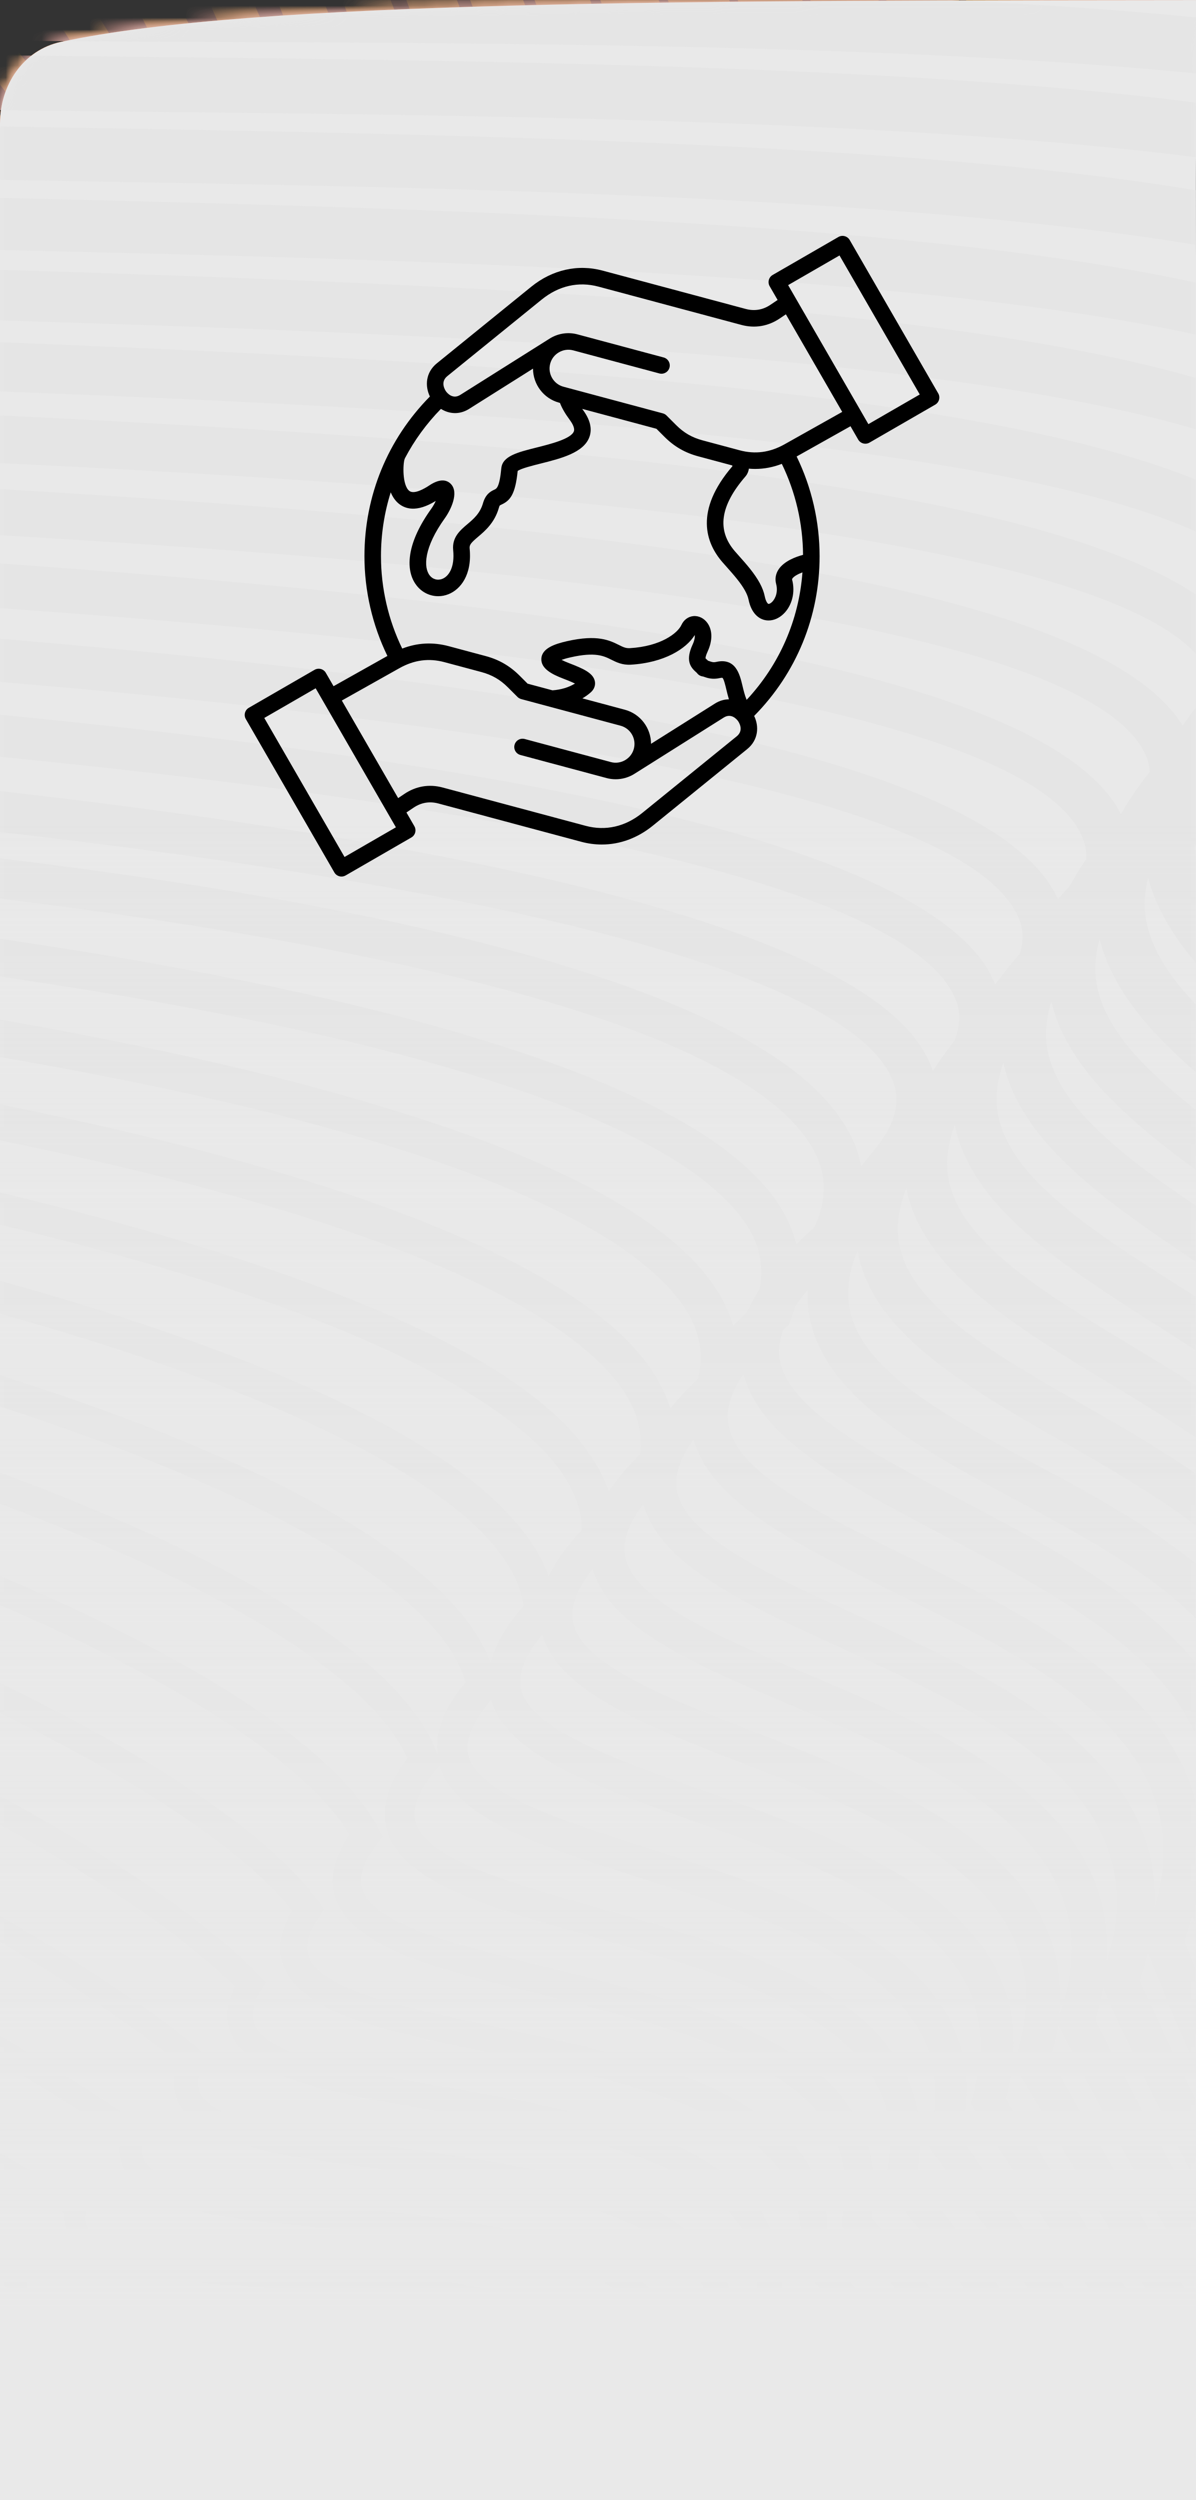 <svg width="100" height="209" viewBox="0 0 100 209" fill="none" xmlns="http://www.w3.org/2000/svg">
<rect x="0" y="0" width="100" height="209" fill="#333333" stroke="none"/>
<g clip-path="url(#clip0_6803_8020)">
<path d="M0 10.334C0 7.104 1.937 4.184 5.093 3.503C21.289 0.009 58.543 0.038 102.5 0C100.592 -0.035 99.841 2.656 100 21.5V220.244C100 222.91 98.935 225.466 97.042 227.344L58.45 265.619C53.772 270.259 46.228 270.259 41.55 265.619L2.958 227.344C1.065 225.466 0 222.91 0 220.244V10.334Z" fill="#FFB300"/>
<mask id="mask0_6803_8020" style="mask-type:alpha" maskUnits="userSpaceOnUse" x="0" y="0" width="103" height="270">
<path d="M0 10.334C0 7.104 1.937 4.184 5.093 3.503C21.289 0.009 58.543 0.038 102.5 0C100.592 -0.035 99.841 2.656 100 21.5V220.244C100 222.91 98.935 225.466 97.042 227.344L58.45 265.619C53.772 270.259 46.228 270.259 41.55 265.619L2.958 227.344C1.065 225.466 0 222.91 0 220.244V10.334Z" fill="#FFB300"/>
</mask>
<g mask="url(#mask0_6803_8020)">
<path fill-rule="evenodd" clip-rule="evenodd" d="M-64.05 158.358C-62.255 172.176 -57.42 184.288 -49.99 193.996L-48.22 193.996C-55.878 184.341 -60.863 172.16 -62.687 158.179C-64.495 144.296 -63.201 129.783 -59.04 117.309C-51.896 95.879 -38.611 81.789 -26.009 81.789C-25.135 81.789 -24.27 81.854 -23.405 81.992C-7.363 84.535 -2.912 98.666 1.392 112.325C5.905 126.643 10.568 141.444 28.659 142.167C54.562 143.199 64.725 160.498 65.603 176.343C65.921 182.103 64.933 188.257 62.791 193.996L64.431 193.996C66.382 188.517 67.32 182.481 66.977 176.266C66.072 159.816 55.541 141.863 28.716 140.791C11.6 140.112 7.284 126.412 2.714 111.911C-1.712 97.853 -6.298 83.308 -23.185 80.631C-37.204 78.405 -52.491 93.308 -60.345 116.871C-64.572 129.539 -65.886 144.276 -64.05 158.358ZM-66 107.216L-66 111.838C-65.975 111.761 -65.955 111.676 -65.927 111.598C-57.587 86.692 -42.043 70.213 -27.351 70.213C-26.445 70.213 -25.547 70.274 -24.654 70.404C-6.506 72.963 -1.292 88.962 3.755 104.437C8.879 120.148 14.171 136.4 33.236 137.322C62.126 138.723 73.277 158.423 74.081 176.392C74.354 182.521 73.493 188.484 71.755 193.996L73.379 193.996C75.076 188.443 75.917 182.46 75.643 176.323C74.815 157.671 63.252 137.216 33.318 135.766C15.329 134.897 10.434 119.868 5.244 103.954C0.054 88.024 -5.315 71.553 -24.43 68.856C-39.925 66.716 -56.588 82.317 -66 107.216ZM-56.269 159.694C-54.356 173.273 -49.195 184.991 -41.28 193.996L-39.705 193.996C-47.857 185.072 -53.144 173.26 -55.082 159.523C-56.824 147.196 -55.751 133.89 -52.145 123.012C-46.192 105.071 -35.164 93.361 -24.638 93.361C-23.809 93.361 -22.977 93.434 -22.153 93.584C-8.195 96.111 -4.503 108.39 -0.929 120.266C2.951 133.162 6.962 146.501 24.093 147.005C47.018 147.679 56.194 162.578 57.137 176.295C57.541 182.107 56.39 188.366 53.869 193.992L55.162 193.992C57.618 188.309 58.732 182.042 58.328 176.213C57.345 161.977 47.847 146.514 24.126 145.811C7.859 145.332 4.142 132.988 0.213 119.921C-3.459 107.703 -7.261 95.067 -21.937 92.406C-33.769 90.286 -46.665 102.687 -53.279 122.634C-56.943 133.686 -58.032 147.192 -56.269 159.694ZM-48.485 161.022C-46.396 174.491 -40.717 185.844 -32.084 193.996L-30.647 193.996C-39.55 185.954 -45.372 174.507 -47.485 160.872C-49.182 149.897 -48.371 138.175 -45.254 128.719C-40.056 112.923 -30.052 103.235 -20.9 105.173C-9.044 107.687 -6.094 118.308 -3.238 128.577C-0.06 140.027 3.228 151.855 18.936 151.859C19.413 151.855 19.891 151.847 20.364 151.847C39.658 151.847 47.675 164.926 48.671 176.258C49.189 182.16 47.802 188.59 44.705 193.996L45.843 193.996C48.85 188.513 50.197 182.087 49.678 176.169C48.634 164.243 40.087 150.437 19.524 150.847C19.324 150.852 19.128 150.852 18.928 150.852C3.995 150.852 0.952 139.897 -2.267 128.309C-5.201 117.748 -8.236 106.83 -20.688 104.186C-30.37 102.167 -40.843 112.09 -46.216 128.406C-49.378 138.004 -50.203 149.897 -48.485 161.022ZM-40.696 162.359C-39.252 170.718 -35.417 182.534 -25.356 191.368C-24.291 192.306 -23.136 193.155 -21.969 193.992L-20.627 193.992C-22.092 192.993 -23.491 191.912 -24.809 190.755C-34.687 182.07 -38.456 170.442 -39.88 162.216C-41.541 152.614 -40.986 142.484 -38.358 134.426C-34.376 122.212 -26.69 114.929 -19.64 116.757C-9.827 119.279 -7.616 128.097 -5.474 136.619C-2.994 146.497 -0.431 156.709 14.004 156.709C14.322 156.709 14.644 156.705 14.966 156.696C15.374 156.684 15.77 156.672 16.166 156.672C32.208 156.672 39.107 166.676 40.201 176.205C40.903 182.318 39.034 189.065 34.897 193.992L35.986 193.992C39.96 188.935 41.723 182.213 41.021 176.112C39.936 166.668 32.759 155.848 16.129 155.848C15.738 155.848 15.338 155.856 14.938 155.864C14.616 155.876 14.301 155.88 13.991 155.88C0.209 155.88 -2.165 146.42 -4.679 136.412C-6.874 127.655 -9.15 118.601 -19.44 115.949C-28.191 113.686 -35.666 123.471 -39.15 134.158C-41.818 142.354 -42.381 152.631 -40.696 162.359ZM-66 86.131L-66 89.782C-56.033 70.607 -42.038 58.637 -28.685 58.637C-27.755 58.637 -26.828 58.694 -25.907 58.811C-5.65 61.395 0.336 79.283 6.125 96.582C11.845 113.686 17.761 131.371 37.806 132.484C69.678 134.259 81.812 156.351 82.546 176.437C82.767 182.505 82.012 188.435 80.474 193.996L82.298 193.996C83.799 188.403 84.517 182.452 84.297 176.376C83.538 155.519 70.951 132.582 37.908 130.742C19.05 129.694 13.583 113.341 7.79 96.029C1.833 78.219 -4.328 59.802 -25.682 57.085C-39.921 55.237 -55.07 66.691 -66 86.131ZM-66 -29.894L-66 -26.275C-57.093 -31.271 -48.011 -34.029 -39.109 -34.029C-38.04 -34.029 -36.983 -33.992 -35.923 -33.915C1.474 -31.182 13.677 2.149 25.48 34.38C36.178 63.608 46.284 91.216 74.346 93.731C130.212 98.743 150.208 139.925 150.294 176.79C150.322 182.611 149.857 188.362 149.021 193.992L152.293 193.992C153.113 188.35 153.554 182.594 153.525 176.774C153.435 138.496 132.664 95.729 74.631 90.526C48.614 88.194 38.85 61.517 28.512 33.271C16.362 0.078 3.8 -34.244 -35.686 -37.132C-45.678 -37.843 -55.947 -35.268 -66 -29.894ZM-66 -3.627L-66 -0.296C-56.343 -7.075 -46.314 -10.857 -36.518 -10.857C-35.478 -10.857 -34.446 -10.816 -33.418 -10.731C-0.325 -8.034 10.311 21.398 20.601 49.867C30.148 76.281 39.173 101.241 65.207 103.418C115.096 107.598 133.121 144.016 133.358 176.705C133.419 182.574 132.893 188.354 131.955 193.996L134.843 193.996C135.761 188.338 136.271 182.554 136.214 176.681C135.973 142.736 117.254 104.921 65.447 100.583C41.237 98.556 32.522 74.437 23.294 48.901C12.698 19.587 1.739 -10.727 -33.185 -13.57C-44.034 -14.447 -55.237 -10.804 -66 -3.627ZM-66 -16.909L-66 -13.407C-56.71 -19.224 -47.163 -22.441 -37.82 -22.441C-36.767 -22.441 -35.723 -22.4 -34.674 -22.319C0.568 -19.606 11.988 11.776 23.037 42.126C33.163 69.945 42.73 96.229 69.772 98.58C122.652 103.17 141.661 141.977 141.824 176.758C141.869 182.603 141.371 188.362 140.486 194L143.566 194C144.431 188.35 144.912 182.582 144.867 176.733C144.7 140.62 124.957 100.331 70.041 95.558C44.929 93.381 35.688 67.983 25.901 41.09C14.53 9.838 2.767 -22.473 -34.438 -25.341C-44.85 -26.141 -55.58 -23.115 -66 -16.909ZM-66 9.753L-66 13.015C-56.012 5.11 -45.474 0.728 -35.221 0.728C-34.201 0.728 -33.185 0.772 -32.169 0.858C-1.231 3.538 8.634 31.033 18.169 57.621C27.141 82.634 35.611 106.253 60.641 108.268C107.54 112.033 124.578 146.063 124.884 176.66C124.961 182.554 124.423 188.358 123.423 193.996L126.128 193.996C127.108 188.338 127.642 182.525 127.56 176.628C127.238 144.86 109.547 109.519 60.853 105.607C37.549 103.735 29.356 80.903 20.686 56.724C10.862 29.339 0.707 1.028 -31.941 -1.795C-43.238 -2.786 -54.935 1.447 -66 9.753ZM-66 52.686L-66 55.956C-55.388 43.031 -43.116 35.48 -31.3 35.48C-30.333 35.48 -29.37 35.529 -28.407 35.631C-3.895 38.251 3.636 59.953 10.915 80.944C18.116 101.704 24.917 121.306 46.941 122.793C84.794 125.348 98.899 152.224 99.482 176.53C99.625 182.513 98.972 188.378 97.712 193.996L99.878 193.996C101.114 188.354 101.743 182.469 101.6 176.477C100.996 151.242 86.361 123.333 47.084 120.685C26.46 119.3 19.879 100.335 12.918 80.254C5.419 58.641 -2.333 36.289 -28.183 33.531C-40.99 32.138 -54.413 39.367 -66 52.686ZM-66 23.539L-66 26.8C-55.719 17.548 -44.658 12.316 -33.928 12.316C-32.92 12.316 -31.92 12.361 -30.921 12.454C-2.125 15.111 6.957 40.667 15.742 65.383C24.13 88.982 32.045 111.269 56.072 113.105C99.98 116.464 116.03 148.114 116.41 176.616C116.512 182.534 115.969 188.362 114.9 193.996L117.414 193.996C118.462 188.338 119.005 182.501 118.903 176.575C118.511 146.985 101.849 114.121 56.259 110.636C33.852 108.922 26.194 87.37 18.083 64.559C9.042 39.108 -0.313 12.787 -30.692 9.985C-42.467 8.912 -54.686 13.9 -66 23.539ZM-66 68.702L-66 72.012C-55.482 56.439 -42.463 47.056 -29.986 47.056C-29.04 47.056 -28.097 47.109 -27.163 47.215C-4.781 49.815 1.972 69.612 8.508 88.747C14.815 107.228 21.335 126.331 42.371 127.63C77.23 129.791 90.351 154.284 91.008 176.477C91.188 182.501 90.49 188.399 89.103 193.992L91.082 193.992C92.436 188.366 93.122 182.456 92.946 176.425C92.265 153.378 78.65 127.951 42.49 125.713C22.755 124.491 16.729 106.83 10.344 88.129C3.616 68.421 -3.34 48.048 -26.939 45.306C-40.313 43.766 -54.507 52.763 -66 68.702ZM-66 37.836L-66 41.041C-55.498 30.151 -43.862 23.892 -32.618 23.892C-31.627 23.892 -30.651 23.941 -29.668 24.038C-3.014 26.678 5.293 50.302 13.322 73.158C21.119 95.335 28.483 116.286 51.506 117.947C92.35 120.896 107.438 150.161 107.948 176.571C108.062 182.521 107.479 188.37 106.32 193.996L108.683 193.996C109.817 188.346 110.368 182.481 110.253 176.526C109.727 149.109 94.064 118.723 51.678 115.66C30.164 114.109 23.041 93.848 15.505 72.398C7.235 48.872 -1.321 24.538 -29.431 21.756C-41.688 20.553 -54.478 26.544 -66 37.836ZM-64.588 193.996C-65.058 193.273 -65.551 192.566 -66 191.823L-66 193.996L-64.588 193.996ZM-19.509 187.887C-16.49 190.458 -13.079 192.485 -9.354 193.996L-7.522 193.996C-11.81 192.473 -15.703 190.283 -19.089 187.4C-27.526 180.218 -30.921 170.478 -32.283 163.569C-33.887 155.474 -33.577 146.713 -31.471 140.137L-31.467 140.137C-29.684 134.564 -26.808 130.429 -23.573 128.788C-21.863 127.923 -20.113 127.785 -18.395 128.349C-10.598 130.933 -9.109 137.894 -7.665 144.629C-5.878 152.947 -4.042 161.546 9.691 161.546C10.168 161.546 10.642 161.534 11.115 161.534C24.603 161.534 30.617 169.044 31.731 176.169C32.775 182.83 29.568 190.653 22.726 194L24.036 194C30.417 190.267 33.391 182.635 32.363 176.071C31.204 168.683 25.007 160.892 11.119 160.892C10.642 160.888 10.156 160.904 9.683 160.909C-3.524 160.909 -5.229 152.931 -7.037 144.495C-8.518 137.586 -10.044 130.437 -18.191 127.744C-20.105 127.114 -22.01 127.277 -23.862 128.219C-27.253 129.937 -30.247 134.21 -32.084 139.942C-34.254 146.717 -34.56 155.372 -32.92 163.695C-31.529 170.702 -28.081 180.588 -19.509 187.887ZM110.873 54.981C130.677 57.073 146.797 62.114 159.996 69.01L159.996 64.043C146.397 57.158 130.306 52.329 111.375 50.326C78.054 46.801 64.179 9.976 49.495 -29.013C39.218 -56.3 28.124 -85.711 9.059 -105.992L2.674 -105.992C22.71 -86.747 34.02 -56.751 45.089 -27.368C60.299 13.011 74.664 51.155 110.873 54.981ZM-66 -105.066L-66 -100.618C-59.586 -102.527 -53.173 -103.551 -46.828 -103.551C-45.694 -103.551 -44.564 -103.518 -43.438 -103.457C6.945 -100.614 23.836 -55.54 40.172 -11.949C54.268 25.651 67.577 61.167 101.743 64.668C126.145 67.171 145.284 74.928 159.996 85.956L159.996 80.477C145.092 70.087 126.051 62.824 102.187 60.379C70.694 57.15 57.846 22.856 44.236 -13.456C29.577 -52.571 13.11 -96.434 -30.235 -105.988L-62.389 -105.988C-63.589 -105.712 -64.796 -105.411 -66 -105.066ZM120.013 45.294C135.288 46.951 148.486 50.265 160 54.737L160 49.498C148.344 45.054 135.263 41.861 120.567 40.269C87.344 36.666 72.224 1.333 57.361 -37.697C72.653 1.82 89.091 36.553 124.578 40.448C137.295 41.841 149.111 44.489 160 48.247L160 42.727C149.474 39.217 137.911 36.642 125.161 35.241C97.091 32.162 81.555 6.865 68.361 -24.451C82.212 7.186 99.021 32.267 129.148 35.606C140.086 36.817 150.367 38.937 160 41.849L160 36.187C153.248 34.217 146.12 32.588 138.54 31.394C145.998 32.418 153.15 33.852 160 35.667L160 29.834C157.303 29.144 154.557 28.502 151.742 27.925C154.545 28.441 157.287 29.034 160 29.664L160 -106L41.241 -106C41.955 -104.404 42.677 -102.82 43.375 -101.207C42.636 -102.82 41.865 -104.408 41.102 -106L35.138 -106C38.691 -98.685 42.004 -91.097 45.154 -83.347C41.861 -91.085 38.332 -98.701 34.46 -106L28.622 -106C36.374 -91.727 42.775 -75.874 48.895 -59.891C42.677 -75.817 35.831 -91.8 27.198 -106L21.392 -106C33.122 -87.393 41.629 -64.931 50.005 -42.786C66.333 0.378 81.751 41.147 120.013 45.294ZM134.435 6.662C124.231 2.576 115.663 -4.585 108.173 -13.911C115.704 -4.873 124.301 2.222 134.435 6.662ZM134.37 13.242C119.988 8.924 108.809 -1.344 99.397 -15.207C108.878 -1.847 120.115 8.266 134.37 13.242ZM133.489 19.229C115.214 15.175 102.077 1.703 91.273 -16.628C102.159 1 115.414 14.18 133.489 19.229ZM132.154 24.871C109.694 21.39 94.954 3.924 82.963 -19.492C95.047 3.019 109.98 19.993 132.154 24.871ZM75.733 -21.377C89.021 6.118 105.537 27.056 132.603 30.602C131.644 30.48 130.718 30.33 129.747 30.22C103.995 27.365 88.471 6.183 75.733 -21.377ZM-66 -92.807L-66 -88.51C-59.158 -90.776 -52.308 -91.971 -45.539 -91.971C-44.413 -91.971 -43.299 -91.934 -42.177 -91.873C6.035 -89.046 22.143 -45.938 37.72 -4.244C51.253 31.971 64.032 66.171 97.181 69.514C124.619 72.276 145.137 81.955 160 95.51L160 89.884C144.814 77.134 124.378 68.097 97.601 65.4C67.022 62.321 54.685 29.286 41.612 -5.682C26.317 -46.621 8.981 -93.014 -41.937 -95.996C-49.876 -96.475 -57.946 -95.342 -66 -92.807ZM115.443 50.135C132.897 52.004 147.568 56.094 160 61.671L160 56.569C147.311 51.013 132.717 47.081 115.969 45.29C81.731 41.622 67.349 3.534 52.127 -36.795C43.134 -60.618 33.538 -85.996 18.961 -106L13.045 -106C28.124 -86.491 37.928 -60.573 47.553 -35.081C63.314 6.694 78.21 46.151 115.443 50.135ZM106.308 59.827C128.699 62.158 146.218 68.393 159.996 76.866L159.996 71.968C145.639 63.49 128.074 57.56 106.781 55.347C74.374 51.975 61.017 16.41 46.867 -21.238C34.995 -52.835 21.984 -87.397 -4.254 -105.996L-12.463 -105.996C16.284 -89.72 29.634 -54.253 42.632 -19.663C57.283 19.331 71.123 56.163 106.308 59.827ZM-66 -80.439L-66 -76.276C-58.734 -78.948 -51.447 -80.382 -44.254 -80.382C-43.144 -80.382 -42.035 -80.35 -40.929 -80.281C5.117 -77.478 20.446 -36.328 35.268 3.469C48.234 38.287 60.486 71.18 92.612 74.352C123.631 77.422 145.447 89.709 159.996 106.448L159.996 100.441C144.933 84.758 123.15 73.401 93.003 70.42C63.342 67.487 51.506 35.724 38.985 2.092C24.432 -36.978 7.937 -81.268 -40.688 -84.229C-49.032 -84.737 -57.53 -83.412 -66 -80.439ZM-66 -42.798L-66 -39.017C-57.493 -43.302 -48.868 -45.617 -40.398 -45.617C-39.317 -45.617 -38.248 -45.577 -37.175 -45.508C2.388 -42.754 15.366 -7.473 27.92 26.646C39.189 57.276 49.834 86.204 78.915 88.889C137.768 94.32 158.752 137.882 158.764 176.839C158.78 182.635 158.356 188.374 157.56 194L160 194L160 155.112C153.182 121.586 129.527 90.148 79.229 85.505C52.302 83.024 42.02 55.07 31.127 25.48C18.806 -8.017 4.836 -45.987 -36.934 -48.891C-46.531 -49.582 -56.343 -47.417 -66 -42.798ZM-13.659 184.398C-8.159 188.85 -1.296 191.096 6.806 191.096C8.879 191.096 11.025 190.95 13.257 190.657C20.895 189.654 24.473 183.179 23.963 177.594C23.461 172.078 18.806 165.884 7.435 165.884C6.9 165.884 6.345 165.896 5.778 165.929C5.175 165.961 4.595 165.974 4.04 165.974C-7.42 165.974 -8.371 159.694 -9.375 153.069C-10.174 147.801 -10.998 142.35 -16.943 139.527C-18.216 138.914 -19.44 138.873 -20.594 139.373C-22.455 140.185 -23.985 142.379 -25.017 145.709C-26.669 151.047 -26.71 158.272 -25.127 165.031C-23.805 170.702 -20.737 178.671 -13.659 184.398ZM-13.373 184.045C-20.35 178.403 -23.377 170.531 -24.683 164.922C-26.245 158.24 -26.208 151.107 -24.581 145.843C-23.601 142.683 -22.12 140.539 -20.411 139.791C-19.383 139.336 -18.285 139.401 -17.139 139.938C-11.41 142.659 -10.603 147.988 -9.823 153.138C-8.787 159.962 -7.808 166.429 4.008 166.433C4.583 166.433 5.179 166.416 5.807 166.384C6.362 166.355 6.904 166.343 7.431 166.343C18.5 166.343 23.024 172.314 23.51 177.639C23.999 183.013 20.552 189.24 13.196 190.206C2.384 191.644 -6.568 189.552 -13.373 184.045ZM-56.551 193.996C-60.488 188.443 -63.638 182.196 -66 175.389L-66 179.824C-63.936 184.91 -61.402 189.65 -58.415 193.996L-56.551 193.996ZM-66 -67.974L-66 -63.985C-58.318 -67.125 -50.586 -68.79 -42.973 -68.79C-41.871 -68.79 -40.778 -68.753 -39.68 -68.684C4.204 -65.898 18.748 -26.706 32.812 11.195C45.219 44.619 56.937 76.188 88.046 79.201C123.595 82.646 146.532 98.743 160 119.681L160 112.878C145.684 93.41 122.693 78.771 88.413 75.453C59.666 72.67 48.348 42.174 36.362 9.891C22.551 -27.319 6.9 -69.497 -39.44 -72.442C-48.195 -73.014 -57.126 -71.426 -66 -67.974ZM-66 -55.394L-66 -51.568C-57.901 -55.24 -49.729 -57.206 -41.688 -57.206C-40.594 -57.206 -39.509 -57.169 -38.424 -57.1C3.294 -54.326 17.059 -17.095 30.368 18.912C42.204 50.94 53.391 81.192 83.481 84.039C125.631 88.028 149.245 110.644 160 137.635L160 128.739C147.609 104.064 123.701 84.246 83.819 80.473C55.982 77.837 45.182 48.612 33.742 17.669C20.674 -17.684 5.864 -57.754 -38.183 -60.678C-47.367 -61.259 -56.739 -59.387 -66 -55.394Z" fill="#F4BF2A"/>
</g>
<path d="M0 10.334C0 7.104 1.937 4.184 5.093 3.503C21.289 0.009 58.543 0.038 102.5 0C100.592 -0.035 99.841 2.656 100 21.5V220.244C100 222.91 98.935 225.466 97.042 227.344L58.45 265.619C53.772 270.259 46.228 270.259 41.55 265.619L2.958 227.344C1.065 225.466 0 222.91 0 220.244V10.334Z" fill="url(#paint0_linear_6803_8020)"/>
<path d="M62.032 24.538L72.624 29.655C73.742 30.197 74.641 31.106 75.172 32.23C75.703 33.354 75.832 34.626 75.54 35.834L72.76 47.328C72.57 48.116 72.206 48.852 71.695 49.48C71.184 50.109 70.539 50.616 69.806 50.963L39.554 65.285C38.91 65.59 38.212 65.764 37.5 65.798C36.788 65.832 36.077 65.725 35.406 65.484C34.736 65.242 34.12 64.871 33.593 64.39C33.066 63.91 32.64 63.331 32.337 62.685L24.52 46.082C23.905 44.779 23.833 43.286 24.318 41.929C24.803 40.572 25.806 39.464 27.108 38.845L57.364 24.52C58.094 24.175 58.892 23.997 59.7 24C60.508 24.003 61.304 24.187 62.032 24.538Z" stroke="white" stroke-width="2" stroke-miterlimit="10"/>
<path d="M61.569 43.711C60.754 44.096 59.843 44.231 58.952 44.099C58.06 43.967 57.228 43.573 56.56 42.968C55.892 42.362 55.418 41.573 55.199 40.698C54.98 39.824 55.025 38.904 55.329 38.056C55.632 37.207 56.181 36.467 56.904 35.93C57.628 35.393 58.495 35.082 59.395 35.038C60.296 34.993 61.189 35.217 61.962 35.68C62.736 36.143 63.354 36.825 63.74 37.64C63.998 38.181 64.147 38.767 64.178 39.366C64.209 39.964 64.12 40.563 63.919 41.127C63.717 41.692 63.405 42.21 63.002 42.654C62.599 43.097 62.112 43.456 61.569 43.711Z" stroke="white" stroke-width="2" stroke-miterlimit="10"/>
<path d="M10 10L102.5 0C111.127 0 109.647 5.513 109.509 79.952C109.499 85.475 105.023 90 99.5 90H9.5L10 10Z" fill="#933021"/>
<path d="M10 10L102.5 0C111.127 0 109.647 5.513 109.509 79.952C109.499 85.475 105.023 90 99.5 90H9.5L10 10Z" fill="url(#paint1_linear_6803_8020)" fill-opacity="0.5" style="mix-blend-mode:multiply"/>
<path d="M0 10.334C0 7.104 1.937 4.184 5.093 3.503C21.289 0.009 58.543 0.038 102.5 0C100.592 -0.035 99.841 2.656 100 21.5V218.743C100 221.41 98.935 223.966 97.042 225.843L58.45 264.119C53.772 268.759 46.228 268.759 41.55 264.119L2.958 225.843C1.065 223.966 0 221.41 0 218.743V10.334Z" fill="#E94F37"/>
<mask id="mask1_6803_8020" style="mask-type:alpha" maskUnits="userSpaceOnUse" x="0" y="0" width="103" height="268">
<path d="M0 10.334C0 7.104 1.937 4.184 5.093 3.503C21.289 0.009 58.543 0.038 102.5 0C100.592 -0.035 99.841 2.656 100 21.5V218.743C100 221.41 98.935 223.966 97.042 225.843L58.45 264.119C53.772 268.759 46.228 268.759 41.55 264.119L2.958 225.843C1.065 223.966 0 221.41 0 218.743V10.334Z" fill="#73BC5B"/>
</mask>
<g mask="url(#mask1_6803_8020)">
<path fill-rule="evenodd" clip-rule="evenodd" d="M10.553 181.696C12.572 184.89 19.528 185.55 28.337 186.39C41.351 187.627 56.104 189.028 55.937 199.064L55.93 199.518L56.288 199.801C59.021 201.967 61.772 204.304 64.689 206.778C72.355 213.28 80.698 220.314 90.66 226H94.578C83.417 220.15 74.246 212.454 65.903 205.374C63.099 202.995 60.444 200.744 57.804 198.639C57.57 187.312 41.482 185.784 28.518 184.55C20.884 183.823 13.669 183.139 12.136 180.718C11.912 180.363 11.664 179.768 12.079 178.651L12.335 177.97L11.724 177.566C-1.478 168.778 -44.499 142.717 -67.993 138.013V139.927C-47.838 144.309 -10.439 165.116 10.113 178.722C9.85 179.821 9.999 180.821 10.553 181.696ZM-32.691 225.996C-48.676 220.264 -59.798 210.983 -67.996 202.542V203.822C-60.189 211.759 -49.787 220.321 -35.222 225.996H-32.691ZM-55.554 225.996H-53.932C-59.49 222.859 -64.124 219.254 -67.996 215.528V216.595C-64.483 219.909 -60.395 223.136 -55.554 225.996ZM-9.527 32.367C27.694 33.739 87.264 35.955 102.989 46.044V41.464C85.514 32.562 41.511 30.134 -9.371 28.251C-27.843 27.571 -46.947 26.865 -49.311 25.49C-52.825 22.965 -60.203 17.035 -67.993 10.653V15.989C-61.172 21.551 -54.954 26.514 -51.749 28.819C-49.084 30.744 -38.654 31.29 -9.527 32.367ZM-6.028 225.252C-7.21 225.504 -8.381 225.755 -9.538 225.996H-5.219C7.597 223.256 21.888 220.314 26.977 225.996H28.983C28.564 225.816 28.156 225.649 27.73 225.461C22.257 219.197 7.235 222.416 -6.028 225.252ZM-4.019 197.55C-2.983 201.751 5.3 201.563 15.695 201.336C28.709 201.049 43.466 200.723 45.099 209.249L45.159 209.568L45.436 209.742C47.125 210.802 48.797 211.869 50.465 212.936C57.435 217.382 64.526 221.898 72.802 226H76.166C66.971 221.686 59.238 216.761 51.277 211.681C49.694 210.671 48.112 209.66 46.511 208.654C44.367 199.213 29.125 199.55 15.663 199.847C6.468 200.053 -2.223 200.241 -2.603 196.919L-2.656 196.462L-3.089 196.302C-16.437 191.378 -31.084 181.643 -44.005 173.057C-52.782 167.225 -61.001 161.776 -67.993 158.351V159.989C-61.289 163.382 -53.336 168.654 -44.843 174.297C-31.985 182.845 -17.424 192.52 -4.019 197.55ZM102.989 6.449V1.773C95.998 0.996 88.141 0.425 79.563 0.004H-42.859C-37.522 2.974 -20.983 3.343 17.839 3.506C44.194 3.616 78.487 3.768 102.989 6.449ZM-47.352 10.809C-44.385 14.014 -30.785 14.521 7.323 15.166C36.109 15.652 78.267 16.368 102.989 21.002V16.439C81.344 12.38 47.175 11.366 7.398 10.696C-15.358 10.313 -41.152 9.877 -44.034 7.782C-46.018 5.655 -49.414 2.942 -53.495 0.004H-61.331C-55.192 4.144 -49.925 8.051 -47.352 10.809ZM-3.739 26.674C29.948 27.691 81.955 29.269 102.986 36.877V32.541C82.863 25.709 42.462 23.831 -3.611 22.444C-23.957 21.831 -44.996 21.197 -47.547 19.587C-51.295 16.457 -59.5 10.16 -68 3.722V9.054C-60.487 14.758 -53.581 20.083 -50.298 22.824C-47.505 25.156 -35.974 25.706 -3.739 26.674ZM1.901 20.945C32.897 21.672 79.445 22.767 102.989 28.673V24.327C81.532 19.002 44.137 17.577 2.003 16.591C-20.149 16.074 -43.054 15.535 -45.783 13.681C-49.084 10.54 -56.029 5.378 -63.638 0H-67.996V2.276C-59.83 7.998 -52.214 13.599 -48.832 16.811C-45.943 19.583 -33.348 20.119 1.901 20.945ZM-45.865 4.8C-42.834 8.452 -28.255 8.927 12.633 9.352C40.918 9.646 78.388 10.043 102.989 13.55V8.991C81.227 5.846 49.329 5.14 12.679 4.761C-11.671 4.506 -39.271 4.219 -42.295 1.879C-42.795 1.28 -43.409 0.652 -44.08 0.004H-51.164C-48.9 1.741 -47.061 3.368 -45.865 4.8ZM19.393 170.185C21.104 173.84 28.046 175.028 36.83 176.531C49.794 178.75 64.483 181.264 63.177 192.268L63.117 192.789L63.5 193.151C66.119 195.607 68.894 198.436 71.829 201.432C79.825 209.589 89.269 219.179 100.384 226H102.989V225.075C91.441 218.353 81.6 208.402 73.341 199.975C70.527 197.107 67.865 194.388 65.324 191.988C66.364 179.47 50.209 176.705 37.191 174.478C29.994 173.248 22.552 171.972 21.306 169.313C20.948 168.547 21.118 167.601 21.821 166.413L22.222 165.736L21.679 165.169C7.341 150.151 -44.3 127.618 -67.989 125.796V127.888C-46.181 129.941 4.413 150.878 19.624 166.069C18.896 167.576 18.819 168.962 19.393 170.185ZM24.412 159.713C23.4 161.457 23.18 163.059 23.762 164.477C25.349 168.359 32.287 169.806 41.074 171.635C54.007 174.333 68.664 177.389 66.804 188.868L66.715 189.414L67.102 189.811C69.555 192.325 72.22 195.299 75.041 198.444C82.927 207.239 92.257 217.577 102.989 224.809V222.154C92.992 215.113 84.194 205.328 76.706 196.976C74.012 193.973 71.46 191.123 69.082 188.662C70.751 175.563 54.571 172.192 41.532 169.473C34.37 167.98 26.967 166.434 25.828 163.644C25.462 162.754 25.742 161.648 26.683 160.266L27.119 159.628L26.662 159.004C15.167 143.26 -37.809 123.329 -63.244 120.23C-64.983 120.018 -66.563 119.886 -67.996 119.833V122.06C-66.705 122.109 -65.257 122.212 -63.518 122.421C-39.353 125.371 12.505 144.738 24.412 159.713ZM-9.431 122.414C14.961 130.43 30.715 139.349 34.058 146.996C32.351 149.247 31.808 151.258 32.397 153.126C33.763 157.465 41.067 159.521 49.524 161.904C62.403 165.534 76.997 169.646 74.055 182.079L73.92 182.657L74.292 183.121C76.251 185.55 78.441 188.464 80.833 191.637C87.016 199.854 94.642 209.919 102.989 217.917V214.524C95.451 206.952 88.513 197.749 82.814 190.173C80.553 187.17 78.466 184.401 76.589 182.047C79.499 167.803 63.273 163.23 50.202 159.55C42.756 157.451 35.726 155.469 34.757 152.396C34.391 151.233 34.952 149.747 36.421 147.978L36.737 147.599C38.107 152.08 45.347 154.395 53.737 157.061C66.595 161.145 81.167 165.775 77.689 178.683L77.529 179.271L77.888 179.764C79.509 181.994 81.351 184.664 83.371 187.595C88.95 195.685 95.7 205.456 102.993 213.652V209.692C96.552 202.109 90.543 193.448 85.507 186.149C83.619 183.409 81.884 180.895 80.34 178.75C83.868 163.942 67.617 158.777 54.528 154.618C47.093 152.257 40.07 150.024 39.175 146.794C38.831 145.55 39.484 143.972 41.053 142.129C42.451 146.741 49.62 149.297 57.932 152.232C70.768 156.767 85.323 161.904 81.319 175.287L81.142 175.879L81.479 176.396C82.686 178.25 84.056 180.424 85.567 182.816C90.369 190.428 96.442 200.01 102.996 208.54V204.084C97.347 196.409 92.101 188.116 87.864 181.395C86.483 179.208 85.22 177.201 84.088 175.453C88.229 160.085 71.954 154.335 58.844 149.705C51.412 147.081 44.389 144.6 43.565 141.207C43.26 139.959 43.892 138.421 45.333 136.659C46.749 141.413 53.861 144.213 62.116 147.418C74.942 152.396 89.478 158.036 84.954 171.894L84.762 172.486L87.157 176.651C91.146 183.614 96.786 193.438 103 202.673V197.54C97.79 189.488 93.07 181.292 89.617 175.265L87.832 172.16C88.13 171.167 88.343 170.21 88.481 169.288L88.662 169.639C93.783 179.711 98.564 188.485 103 195.951V190.098C99.558 184.1 95.76 177.091 91.569 168.866C91.867 167.952 92.073 167.08 92.24 166.225L92.247 166.243C94.302 170.898 98.244 179.215 102.996 188.205V181.579C99.884 175.482 97.194 169.834 95.302 165.58C95.59 164.754 95.785 163.97 95.969 163.187C97.478 167.154 99.969 172.947 102.996 179.424V171.795C101.421 168.235 100.065 164.988 99.036 162.294C99.309 161.563 99.483 160.876 99.678 160.177C100.473 162.609 101.612 165.676 102.996 169.132V159.706C102.918 159.479 102.833 159.234 102.762 159.014C102.858 158.77 102.918 158.536 102.996 158.302V143.83C99.295 135.361 89.085 129.965 80.244 125.342C72.745 121.422 65.661 117.717 65.164 113.417C65.083 112.718 65.204 111.97 65.477 111.19C65.537 111.137 65.587 111.087 65.647 111.034L65.924 110.79L66.062 110.453C66.233 110.042 66.364 109.634 66.485 109.226C66.779 108.78 67.131 108.322 67.525 107.858C67.507 108.602 67.539 109.34 67.677 110.059C68.972 116.831 76.745 121.003 84.975 125.417C92.208 129.295 99.54 133.273 102.996 139.112V133.482C98.606 128.884 92.296 125.481 86.607 122.428C79.115 118.408 72.035 114.611 71.045 109.428C70.758 107.936 70.978 106.312 71.695 104.547C72.912 111.424 80.641 115.845 88.84 120.521C93.979 123.449 99.167 126.434 102.993 130.068V125.431C99.185 122.379 94.738 119.823 90.607 117.469C83.094 113.186 75.999 109.141 75.148 103.827C74.924 102.43 75.151 100.927 75.779 99.317C77.096 106.145 84.662 110.765 92.722 115.625C96.278 117.77 99.852 119.94 102.989 122.326V117.834C100.25 115.916 97.371 114.168 94.628 112.513C87.09 107.968 79.971 103.674 79.254 98.219C79.08 96.907 79.279 95.517 79.832 94.039C81.216 100.87 88.673 105.681 96.623 110.736C98.77 112.101 100.927 113.48 102.989 114.906V110.361C101.538 109.4 100.083 108.471 98.67 107.571C91.107 102.763 83.963 98.219 83.367 92.614C83.239 91.415 83.431 90.153 83.892 88.831C85.376 95.648 92.715 100.629 100.541 105.858C101.357 106.404 102.177 106.954 102.993 107.503V102.82C102.904 102.76 102.815 102.7 102.727 102.643C95.132 97.57 87.956 92.777 87.484 87.012C87.399 85.959 87.551 84.86 87.903 83.722C89.415 90.068 95.881 94.95 102.996 99.948V95.028C96.935 90.65 91.899 86.335 91.597 81.415C91.54 80.471 91.661 79.5 91.941 78.497C93.219 83.644 97.641 87.916 102.996 92.085V86.768C98.869 83.251 95.87 79.699 95.71 75.817C95.678 75.026 95.796 74.207 95.994 73.378C96.988 77.128 99.618 80.45 102.996 83.63V77.426C101.19 75.189 100.012 72.906 99.873 70.52C100.604 72.25 101.698 73.895 102.996 75.494V52.16C91.313 39.748 40.421 36.458 -15.411 34.016C-31.893 33.296 -48.935 32.548 -51.089 31.417C-54.397 29.414 -60.952 23.94 -67.989 17.754V23.079C-61.828 28.418 -56.267 32.963 -53.187 34.828C-50.564 36.416 -39.764 36.951 -15.589 38.008C23.507 39.72 96.278 42.904 101.3 56.722C101.328 56.8 101.332 56.886 101.357 56.964C101.02 57.52 100.686 58.077 100.416 58.623C99.856 59.31 99.348 59.991 98.883 60.665C90.231 46.527 34.636 42.545 -21.81 39.702C-36.804 38.947 -50.968 38.231 -52.878 37.341C-55.866 35.863 -61.548 31.024 -67.986 25.008V30.286C-62.481 35.299 -57.548 39.362 -54.62 40.808C-52.204 42.003 -42.33 42.545 -22.009 43.57C17.363 45.555 90.653 49.249 95.92 63.433C96.051 63.791 96.108 64.164 96.129 64.543C95.178 65.731 94.373 66.901 93.723 68.053C86.1 53.05 26.644 48.437 -28.727 45.303C-41.198 44.598 -52.974 43.931 -54.677 43.276C-57.424 42.216 -62.378 37.926 -67.989 32.392V37.639C-63.159 42.187 -58.837 45.701 -56.051 46.775C-53.886 47.611 -45.723 48.101 -28.947 49.051C8.033 51.142 84.978 55.499 90.554 70.141C90.671 70.446 90.87 71.013 90.816 71.828C90.298 72.58 89.851 73.321 89.457 74.055C89.117 74.43 88.772 74.81 88.46 75.182C81.724 60.14 24.525 54.571 -36.396 50.806C-46.344 50.189 -54.936 49.66 -56.487 49.228C-58.908 48.551 -63.088 44.974 -67.996 39.95V45.077C-63.805 49.09 -60.065 52.011 -57.481 52.731C-55.639 53.245 -49.41 53.649 -36.627 54.436C-1.964 56.581 79.211 61.597 85.209 76.841C85.379 77.277 85.734 78.252 85.259 79.752C84.492 80.617 83.821 81.464 83.207 82.304C83.193 82.272 83.19 82.237 83.175 82.205C76.571 66.078 11.032 59.828 -45.326 56.18C-52.122 55.74 -57.034 55.425 -58.29 55.202C-60.416 54.829 -63.894 51.915 -67.996 47.611V52.55C-64.444 55.925 -61.253 58.258 -58.907 58.669C-57.456 58.92 -52.977 59.211 -45.556 59.693C-16.164 61.593 73.274 67.376 79.889 83.531C80.088 84.013 80.531 85.183 79.808 86.987C79.133 87.856 78.512 88.714 77.998 89.554C77.916 89.306 77.831 89.061 77.735 88.838C70.584 72.332 0.577 64.805 -56.892 61.398C-58.446 61.306 -59.532 61.242 -60.086 61.2C-61.921 61.065 -64.714 58.86 -67.996 55.425V60.105C-65.079 62.739 -62.432 64.433 -60.338 64.589C-59.777 64.632 -58.673 64.695 -57.098 64.788C21.619 69.453 69.615 78.71 74.58 90.174C75.396 92.061 74.871 94.064 72.969 96.301C72.624 96.708 72.323 97.102 72.01 97.502C71.762 96.247 71.258 95.017 70.488 93.819C55.366 70.29 -59.621 67.209 -61.846 67.209C-61.892 67.209 -61.903 67.209 -61.931 67.209C-63.443 67.209 -65.548 65.727 -67.996 63.281V67.549C-65.729 69.4 -63.649 70.488 -61.892 70.488C-61.857 70.488 -61.818 70.488 -61.782 70.488C-53.211 70.311 54.51 75.061 67.698 95.581C69.129 97.804 69.256 100.108 68.085 102.607C67.546 103.079 67.049 103.54 66.584 104.001C66.211 102.558 65.512 101.143 64.451 99.775C47.711 78.132 -56.146 72.314 -63.635 73.236C-64.767 73.381 -66.265 72.537 -67.996 70.995V74.796C-66.268 75.951 -64.66 76.554 -63.241 76.373C-56.111 75.483 46.227 81.407 61.924 101.7C63.447 103.667 63.929 105.663 63.507 107.755C63.117 108.379 62.78 108.996 62.528 109.606C62.091 110.024 61.683 110.442 61.303 110.853C60.789 109.038 59.742 107.269 58.152 105.564C39.126 85.116 -56.445 77.323 -65.381 79.28C-66.123 79.433 -67.01 79.124 -67.993 78.5V81.755C-66.84 82.258 -65.736 82.475 -64.717 82.251C-57.928 80.769 37.486 87.845 55.895 107.627C58.205 110.109 59.011 112.576 58.379 115.164C58.358 115.214 58.333 115.264 58.311 115.313C57.438 116.139 56.686 116.948 56.051 117.742C55.337 115.444 53.79 113.211 51.373 111.063C29.192 91.355 -59.362 82.903 -67.109 85.328C-67.386 85.413 -67.684 85.424 -67.996 85.385V88.228C-67.39 88.299 -66.79 88.296 -66.222 88.115C-58.741 85.782 28.539 94.695 49.407 113.239C52.551 116.033 53.897 118.77 53.502 121.588C52.42 122.659 51.565 123.69 50.898 124.697C49.893 121.73 47.498 118.834 43.668 116.054C20.437 99.197 -55.926 88.292 -67.993 91.146V94.046C-67.908 94.017 -67.823 94.007 -67.741 93.975C-60.501 91.04 17.41 100.477 41.997 118.32C46.433 121.539 48.665 124.768 48.637 127.93C47.356 129.267 46.472 130.536 45.876 131.766C44.424 127.789 40.453 123.871 33.937 120.092C7.834 104.947 -53.062 94.709 -67.989 96.793V99.466C-56.533 97.275 5.641 106.784 32.567 122.407C39.513 126.438 43.278 130.43 43.775 134.28C42.277 135.946 41.411 137.499 41.031 138.988C38.867 133.351 31.563 127.686 19.166 122.123C-7.014 110.382 -52.761 101.147 -67.989 102.501V105.015C-55.383 103.784 -10.794 111.502 18.102 124.463C30.321 129.948 37.493 135.524 38.916 140.636C37.085 142.834 36.361 144.823 36.592 146.698C32.368 135.102 6.461 125.055 -8.643 120.092C-29.735 113.158 -55.799 107.61 -67.986 108.223V110.658C-57.864 110.19 -33.781 114.413 -9.431 122.414ZM62.155 114.87C63.578 120.276 70.58 124.002 78.697 128.246C91.306 134.843 104.317 141.647 100.466 155.476C101.027 142.505 87.342 135.762 75.978 130.196C68.501 126.53 61.438 123.07 60.877 118.965C60.711 117.742 61.151 116.37 62.155 114.87ZM57.988 120.33C59.433 125.552 66.439 129.044 74.566 133.025C87.363 139.296 100.537 145.787 96.534 159.596C97.19 146.688 83.232 140.31 71.709 135.049C64.249 131.646 57.204 128.43 56.576 124.509C56.377 123.286 56.906 121.875 57.988 120.33ZM53.783 125.747C55.21 130.82 62.251 134.088 70.424 137.818C82.952 143.536 97.066 150.024 92.495 164.158C93.578 151.024 79.247 144.919 67.429 139.927C59.983 136.783 52.949 133.812 52.257 130.072C52.026 128.827 52.576 127.37 53.783 125.747ZM49.553 131.167C50.954 136.098 58.042 139.14 66.268 142.614C79.087 148.028 93.613 154.168 88.573 168.505L88.513 168.671C90.043 155.285 75.258 149.517 63.134 144.812C55.699 141.927 48.676 139.2 47.916 135.638C47.65 134.376 48.208 132.876 49.553 131.167ZM14.989 175.925C16.842 179.353 23.787 180.278 32.585 181.452C45.574 183.182 60.299 185.146 59.557 195.668L59.522 196.16L59.898 196.483C62.616 198.826 65.424 201.439 68.398 204.204C76.439 211.692 85.262 219.803 95.764 226H99.763C88.098 219.753 78.473 210.88 69.76 202.769C66.907 200.11 64.203 197.593 61.569 195.31C61.974 183.384 45.847 181.232 32.855 179.502C25.611 178.537 18.119 177.538 16.749 174.999C16.398 174.347 16.462 173.542 16.955 172.539L17.296 171.844L16.7 171.351C1.876 159.096 -44.538 135.014 -67.986 131.83V133.822C-46.727 137.01 -2.83 158.1 14.861 172.401C14.379 173.698 14.425 174.882 14.989 175.925ZM29.224 153.356C27.893 155.338 27.51 157.164 28.096 158.791C29.568 162.9 36.861 164.69 45.308 166.76C58.212 169.926 72.837 173.514 70.431 185.472L70.318 186.035L70.701 186.468C72.93 188.974 75.414 192.002 78.044 195.203C85.223 203.946 93.609 214.117 102.993 221.682V218.647C94.387 211.366 86.586 201.921 79.864 193.736C77.366 190.69 74.999 187.808 72.837 185.355C75.13 171.681 58.925 167.707 45.872 164.502C38.409 162.673 31.36 160.943 30.31 158.011C29.941 156.983 30.346 155.71 31.552 154.126L31.999 153.537L31.651 152.885C23.965 138.41 -19.173 122.939 -45.908 117.043C-52.03 115.693 -61.243 113.966 -67.993 114.016V116.331C-63.475 116.302 -56.466 117.1 -46.419 119.316C-15.56 126.122 21.69 140.959 29.224 153.356ZM-8.725 203.786C-6.968 207.501 1.244 206.994 11.557 206.356C24.532 205.552 39.236 204.644 41.489 212.642L41.564 212.908L43.423 213.996C50.77 218.293 57.68 222.334 65.452 226H68.77C59.901 222.033 52.282 217.584 44.126 212.812L42.742 212.004C39.96 203.226 24.827 204.162 11.469 204.988C2.646 205.537 -6.479 206.098 -7.554 203.006L-7.671 202.676L-8.008 202.574C-24.319 197.6 -39.676 186.344 -53.226 176.417C-58.645 172.447 -63.578 168.834 -68 166.051V167.707C-63.741 170.433 -59.035 173.872 -54.049 177.524C-41.163 186.957 -25.153 198.688 -8.725 203.786ZM3.519 216.403C16.292 214.588 30.764 212.528 34.292 219.399L34.377 219.562L34.54 219.647C39.168 221.99 43.537 224.082 47.98 225.996H50.929C45.681 223.837 40.623 221.452 35.222 218.718C31.19 211.32 16.405 213.425 3.356 215.276C-6.028 216.612 -14.893 217.871 -17.509 215.272L-17.63 215.152L-17.8 215.116C-39.761 210.6 -55.696 195.653 -67.329 184.742C-67.56 184.525 -67.769 184.33 -67.996 184.118V185.677C-56.303 196.646 -40.311 211.589 -18.19 216.198C-15.06 219.044 -6.44 217.814 3.519 216.403ZM0.683 191.296C0.74 192.08 1.042 192.778 1.588 193.37C4.058 196.058 11.387 196.185 19.876 196.331C32.911 196.554 47.686 196.809 48.704 205.853L48.747 206.222L49.056 206.431C51.366 207.998 53.662 209.607 55.98 211.231C63.223 216.308 70.651 221.455 79.335 225.996H82.835C72.993 221.175 64.873 215.492 56.917 209.916C54.695 208.356 52.491 206.814 50.273 205.307C48.772 195.225 33.447 194.959 19.908 194.725C12.132 194.59 4.789 194.466 2.795 192.289C2.419 191.881 2.266 191.421 2.312 190.843L2.355 190.279L1.833 190.045C-8.2 185.56 -20.22 178.169 -31.847 171.018C-45.123 162.854 -57.985 154.944 -67.996 151.176V152.913C-58.127 156.763 -45.301 164.64 -32.706 172.387C-21.221 179.449 -9.35 186.752 0.683 191.296ZM-22.953 222.384C-19.116 224.83 -10.411 223.242 -0.346 221.402C12.249 219.101 26.53 216.492 30.697 222.763L30.775 222.884L30.903 222.944C33.231 224.043 35.474 225.05 37.678 225.996H40.318C37.447 224.812 34.53 223.529 31.471 222.09C26.846 215.4 12.931 217.945 -0.534 220.406C-10.049 222.143 -19.035 223.788 -22.477 221.48L-22.68 221.398C-43.658 217.91 -57.914 205.321 -67.996 194.774V196.253C-57.878 206.721 -43.679 218.903 -22.953 222.384ZM-13.445 210.001C-10.993 213.262 -2.412 212.394 7.494 211.38C20.387 210.068 35.002 208.579 37.891 216.02L37.972 216.237L38.175 216.347C44.761 219.927 50.823 223.111 57.261 225.996H60.409C53.062 222.859 46.344 219.356 38.98 215.357C35.566 207.26 20.589 208.788 7.362 210.135C-1.929 211.082 -10.706 211.979 -12.526 209.118L-12.661 208.905L-12.906 208.845C-32.056 204.034 -47.994 190.931 -60.799 180.409C-63.33 178.328 -65.729 176.357 -67.996 174.581V176.184C-65.974 177.789 -63.851 179.53 -61.605 181.374C-48.754 191.935 -32.769 205.069 -13.445 210.001ZM5.393 185.018C5.308 185.95 5.538 186.787 6.085 187.51C8.306 190.463 15.277 190.853 24.099 191.35C37.131 192.084 51.902 192.917 52.321 202.46L52.339 202.871L52.672 203.116C55.288 205.034 57.914 207.062 60.6 209.132C67.925 214.783 75.872 220.845 85.337 225.996H89.035C78.395 220.601 69.668 213.932 61.672 207.767C59.085 205.771 56.555 203.822 54.035 201.964C53.158 191.25 37.117 190.346 24.195 189.616C16.49 189.184 9.219 188.772 7.48 186.468C7.121 185.993 7.032 185.443 7.199 184.745L7.352 184.103L6.77 183.788C1.205 180.764 -5.556 176.772 -12.711 172.546C-32.237 161.014 -53.502 148.46 -67.996 144.401V146.213C-53.392 150.534 -31.258 163.605 -13.605 174.032C-6.663 178.14 -0.094 182.019 5.393 185.018Z" fill="#E44D36"/>
</g>
<path d="M0 10.334C0 7.104 1.937 4.184 5.093 3.503C21.289 0.009 58.543 0.038 102.5 0C100.592 -0.035 99.841 2.656 100 21.5V218.743C100 221.41 98.935 223.966 97.042 225.843L58.45 264.119C53.772 268.759 46.228 268.759 41.55 264.119L2.958 225.843C1.065 223.966 0 221.41 0 218.743V10.334Z" fill="url(#paint2_linear_6803_8020)"/>
<path fill-rule="evenodd" clip-rule="evenodd" d="M63.648 45.757C63.547 44.712 62.699 43.897 61.651 43.84C61.646 43.84 61.642 43.84 61.638 43.839C61.178 43.821 60.718 43.822 60.259 43.844C60.258 43.844 60.256 43.844 60.254 43.844C59.208 43.901 58.361 44.713 58.259 45.756C58.213 46.2 58.162 46.728 58.12 47.16C58.108 47.285 58.02 47.39 57.899 47.425C57.445 47.553 57 47.715 56.566 47.905C56.565 47.906 56.563 47.906 56.561 47.907C56.448 47.958 56.315 47.934 56.227 47.847C56.224 47.845 56.223 47.843 56.22 47.842C55.911 47.544 55.537 47.176 55.216 46.862C54.468 46.127 53.294 46.049 52.454 46.679C52.451 46.681 52.448 46.684 52.444 46.686C52.08 46.968 51.728 47.264 51.39 47.577C51.39 47.578 51.388 47.578 51.387 47.58C50.623 48.296 50.496 49.462 51.088 50.326C51.338 50.697 51.638 51.134 51.884 51.492C51.954 51.596 51.955 51.732 51.885 51.836C51.62 52.226 51.382 52.636 51.172 53.061C51.171 53.063 51.17 53.064 51.17 53.066C51.115 53.178 50.998 53.245 50.875 53.236C50.872 53.235 50.869 53.235 50.867 53.235C50.438 53.206 49.915 53.165 49.468 53.13C48.422 53.048 47.472 53.742 47.234 54.764C47.233 54.769 47.233 54.773 47.232 54.777C47.133 55.226 47.054 55.68 46.997 56.136C46.996 56.138 46.996 56.139 46.996 56.141C46.87 57.181 47.523 58.156 48.532 58.437C48.962 58.56 49.472 58.702 49.891 58.819C50.012 58.852 50.1 58.957 50.113 59.082C50.16 59.55 50.242 60.017 50.355 60.478C50.355 60.48 50.355 60.481 50.356 60.484C50.386 60.604 50.34 60.73 50.239 60.802C50.236 60.804 50.234 60.806 50.232 60.808C49.885 61.061 49.458 61.365 49.093 61.626C48.239 62.236 47.959 63.378 48.433 64.314C48.435 64.318 48.437 64.322 48.439 64.326C48.653 64.733 48.883 65.131 49.132 65.518C49.133 65.519 49.134 65.52 49.135 65.522C49.707 66.399 50.834 66.727 51.788 66.293C52.196 66.111 52.679 65.892 53.074 65.712C53.188 65.66 53.323 65.684 53.413 65.771C53.751 66.1 54.114 66.404 54.496 66.685C54.498 66.686 54.499 66.687 54.501 66.689C54.601 66.761 54.646 66.888 54.615 67.008C54.615 67.011 54.614 67.013 54.614 67.017C54.51 67.434 54.38 67.941 54.267 68.376C54.005 69.391 54.524 70.446 55.49 70.858C55.494 70.861 55.498 70.862 55.502 70.864C55.927 71.039 56.36 71.195 56.799 71.332C56.8 71.332 56.802 71.333 56.803 71.333C57.806 71.636 58.88 71.163 59.331 70.219C59.528 69.817 59.757 69.339 59.943 68.947C59.997 68.834 60.116 68.765 60.241 68.774C60.712 68.809 61.185 68.809 61.657 68.778H61.664C61.788 68.769 61.904 68.837 61.957 68.948C61.959 68.951 61.96 68.953 61.961 68.957C62.15 69.342 62.376 69.816 62.57 70.22C63.021 71.166 64.097 71.641 65.102 71.337C65.106 71.335 65.111 71.334 65.115 71.333C65.553 71.193 65.985 71.035 66.409 70.857C66.411 70.857 66.412 70.856 66.413 70.855C67.376 70.444 67.895 69.391 67.634 68.377C67.526 67.943 67.393 67.43 67.285 67.01C67.253 66.888 67.3 66.759 67.402 66.686C67.784 66.41 68.147 66.105 68.49 65.778C68.491 65.777 68.493 65.775 68.494 65.774C68.583 65.688 68.716 65.664 68.829 65.716C68.831 65.717 68.834 65.719 68.836 65.719C69.23 65.894 69.706 66.11 70.115 66.296C71.07 66.731 72.199 66.403 72.772 65.524C72.775 65.52 72.777 65.516 72.78 65.513C73.025 65.125 73.256 64.726 73.466 64.317C73.466 64.315 73.467 64.313 73.468 64.313C73.942 63.378 73.661 62.238 72.81 61.63C72.448 61.367 72.016 61.058 71.663 60.806C71.561 60.733 71.514 60.605 71.544 60.483C71.661 60.026 71.743 59.559 71.795 59.089C71.795 59.086 71.795 59.084 71.796 59.082C71.808 58.959 71.895 58.856 72.015 58.823C72.017 58.822 72.02 58.821 72.023 58.82C72.436 58.702 72.941 58.561 73.373 58.441C74.383 58.16 75.038 57.183 74.913 56.141C74.912 56.136 74.912 56.133 74.911 56.128C74.85 55.672 74.77 55.219 74.667 54.77C74.667 54.769 74.666 54.767 74.666 54.766C74.428 53.746 73.481 53.053 72.437 53.133C71.991 53.165 71.463 53.206 71.03 53.24C70.904 53.25 70.786 53.182 70.731 53.069C70.526 52.644 70.29 52.233 70.026 51.839C70.025 51.837 70.025 51.836 70.023 51.834C69.954 51.732 69.954 51.597 70.025 51.495C70.026 51.492 70.028 51.49 70.029 51.488C70.269 51.131 70.565 50.699 70.819 50.329C71.413 49.464 71.286 48.295 70.52 47.577C70.517 47.574 70.513 47.572 70.51 47.568C70.17 47.259 69.818 46.963 69.451 46.685C69.45 46.684 69.449 46.684 69.448 46.682C68.61 46.054 67.439 46.132 66.691 46.865C66.37 47.176 65.991 47.547 65.681 47.851C65.592 47.938 65.457 47.963 65.342 47.912C64.912 47.718 64.467 47.556 64.013 47.423C64.01 47.422 64.009 47.422 64.006 47.422C63.888 47.388 63.801 47.284 63.789 47.16C63.789 47.157 63.788 47.155 63.788 47.151C63.743 46.725 63.692 46.203 63.649 45.756V45.757H63.648ZM61.839 45.931V45.932C61.883 46.383 61.935 46.912 61.981 47.344C62.064 48.203 62.67 48.93 63.508 49.169C63.876 49.277 64.243 49.41 64.598 49.57C64.598 49.57 64.599 49.57 64.6 49.571C65.397 49.927 66.331 49.759 66.954 49.148C67.26 48.847 67.635 48.479 67.959 48.167C67.96 48.166 67.962 48.164 67.963 48.163C68.069 48.059 68.234 48.047 68.353 48.134C68.675 48.378 68.982 48.635 69.278 48.905C69.388 49.01 69.405 49.177 69.32 49.3C69.063 49.675 68.763 50.112 68.52 50.473C68.032 51.184 68.029 52.131 68.518 52.853C68.73 53.172 68.926 53.51 69.095 53.86C69.095 53.861 69.095 53.862 69.096 53.863C69.478 54.647 70.3 55.119 71.17 55.052H71.171C71.599 55.018 72.123 54.978 72.571 54.946H72.578C72.725 54.934 72.859 55.031 72.894 55.174C72.984 55.568 73.053 55.962 73.108 56.36C73.124 56.51 73.03 56.649 72.886 56.689C72.885 56.689 72.885 56.689 72.885 56.689C72.448 56.811 71.937 56.953 71.519 57.074C70.688 57.305 70.077 58.028 69.987 58.895C69.945 59.277 69.878 59.66 69.782 60.038C69.781 60.039 69.781 60.039 69.781 60.04C69.569 60.887 69.896 61.777 70.606 62.285C70.956 62.535 71.383 62.84 71.746 63.104C71.749 63.105 71.75 63.106 71.752 63.108C71.872 63.194 71.913 63.354 71.848 63.487C71.664 63.846 71.464 64.193 71.249 64.532C71.165 64.658 71.004 64.704 70.868 64.641C70.867 64.641 70.867 64.641 70.867 64.641C70.454 64.453 69.971 64.234 69.573 64.057C68.788 63.7 67.855 63.862 67.229 64.469C66.952 64.734 66.653 64.984 66.337 65.212C66.336 65.212 66.336 65.213 66.336 65.213C65.629 65.725 65.307 66.618 65.524 67.463C65.632 67.879 65.763 68.388 65.872 68.823C65.872 68.826 65.873 68.828 65.873 68.83C65.91 68.974 65.838 69.122 65.703 69.182C65.331 69.339 64.955 69.475 64.573 69.597C64.427 69.639 64.275 69.572 64.21 69.437V69.436C64.014 69.026 63.785 68.547 63.593 68.157C63.222 67.379 62.403 66.903 61.534 66.964C61.151 66.989 60.762 66.989 60.373 66.961C60.372 66.961 60.371 66.961 60.37 66.961C59.5 66.899 58.68 67.376 58.304 68.162C58.303 68.162 58.303 68.162 58.303 68.162C58.118 68.551 57.892 69.025 57.695 69.429C57.694 69.43 57.693 69.433 57.691 69.434C57.628 69.569 57.477 69.636 57.335 69.595C56.95 69.475 56.573 69.338 56.202 69.186C56.063 69.125 55.991 68.975 56.028 68.83V68.829C56.141 68.39 56.273 67.876 56.379 67.453C56.593 66.618 56.273 65.728 55.566 65.216C55.258 64.989 54.959 64.739 54.679 64.467C54.679 64.466 54.679 64.466 54.678 64.466C54.051 63.858 53.116 63.696 52.322 64.058C51.93 64.235 51.453 64.453 51.042 64.636C51.04 64.637 51.038 64.638 51.036 64.638C50.901 64.7 50.742 64.655 50.66 64.532C50.441 64.193 50.241 63.846 50.054 63.491C49.987 63.355 50.028 63.193 50.15 63.106C50.519 62.842 50.952 62.533 51.303 62.277C52.004 61.775 52.331 60.886 52.119 60.041C52.029 59.669 51.961 59.285 51.921 58.897C51.921 58.897 51.921 58.896 51.921 58.895C51.832 58.027 51.219 57.302 50.379 57.068C50.379 57.068 50.379 57.068 50.378 57.068C49.964 56.953 49.459 56.812 49.026 56.688C49.024 56.688 49.022 56.687 49.02 56.686C48.878 56.646 48.785 56.51 48.8 56.363C48.851 55.963 48.92 55.568 49.005 55.177C49.042 55.029 49.177 54.931 49.327 54.942C49.78 54.978 50.309 55.019 50.742 55.049C51.603 55.115 52.425 54.645 52.805 53.861C52.975 53.517 53.169 53.179 53.389 52.857C53.389 52.856 53.39 52.856 53.39 52.855C53.88 52.132 53.877 51.184 53.383 50.464C53.14 50.109 52.842 49.677 52.591 49.304C52.59 49.302 52.589 49.3 52.587 49.299C52.504 49.177 52.521 49.012 52.627 48.909C52.923 48.636 53.23 48.378 53.547 48.132C53.67 48.043 53.836 48.055 53.943 48.16C53.944 48.16 53.944 48.16 53.944 48.16C54.267 48.478 54.646 48.85 54.96 49.152C55.575 49.755 56.507 49.922 57.303 49.567C57.654 49.413 58.02 49.279 58.395 49.174C58.396 49.174 58.397 49.174 58.398 49.173C59.237 48.934 59.845 48.206 59.929 47.336C59.971 46.908 60.022 46.386 60.069 45.94C60.069 45.937 60.069 45.935 60.069 45.932C60.083 45.785 60.202 45.67 60.349 45.66C60.752 45.64 61.153 45.64 61.553 45.656C61.705 45.666 61.825 45.782 61.839 45.931ZM58.477 54.473C59.172 53.968 60.028 53.67 60.952 53.67C63.282 53.67 65.174 55.562 65.174 57.893C65.174 60.223 63.282 62.115 60.952 62.115C58.622 62.115 56.73 60.223 56.73 57.893C56.73 57.42 56.807 56.965 56.951 56.54C57.112 56.065 56.857 55.549 56.382 55.388C55.907 55.227 55.39 55.483 55.23 55.958C55.024 56.565 54.912 57.216 54.912 57.893C54.912 61.226 57.619 63.933 60.952 63.933C64.286 63.933 66.992 61.226 66.992 57.893C66.992 54.559 64.286 51.853 60.952 51.853C59.629 51.853 58.405 52.279 57.409 53.002C57.003 53.296 56.913 53.865 57.207 54.272C57.502 54.677 58.07 54.767 58.477 54.473Z" fill="white"/>
<path fill-rule="evenodd" clip-rule="evenodd" d="M63.471 19.545C63.04 19.666 62.619 19.82 62.21 20.003L61.084 18.9C60.564 18.389 59.752 18.321 59.155 18.738C59.152 18.74 59.15 18.741 59.148 18.743C58.615 19.121 58.113 19.543 57.649 20.003C57.647 20.004 57.645 20.006 57.645 20.007C57.13 20.523 57.056 21.332 57.468 21.933L58.36 23.235C58.108 23.605 57.883 23.993 57.688 24.396L56.116 24.275C55.389 24.218 54.724 24.687 54.534 25.392C54.533 25.394 54.533 25.396 54.532 25.399C54.367 26.032 54.254 26.677 54.193 27.328V27.334C54.131 28.06 54.595 28.727 55.297 28.923L56.816 29.347C56.86 29.792 56.938 30.234 57.047 30.668L55.765 31.586C55.172 32.009 54.965 32.796 55.272 33.458C55.272 33.46 55.273 33.463 55.275 33.465C55.555 34.056 55.882 34.623 56.256 35.161C56.256 35.162 56.257 35.163 56.259 35.165C56.677 35.761 57.462 35.975 58.125 35.673L59.562 35.021C59.883 35.334 60.226 35.622 60.589 35.884L60.197 37.412C60.014 38.117 60.361 38.854 61.022 39.164C61.023 39.164 61.026 39.165 61.028 39.167C61.623 39.439 62.238 39.663 62.869 39.835C62.871 39.836 62.873 39.837 62.875 39.837C63.579 40.024 64.317 39.684 64.631 39.026L65.312 37.603C65.759 37.637 66.208 37.637 66.654 37.604L67.335 39.026C67.649 39.685 68.388 40.026 69.093 39.838C69.095 39.837 69.098 39.837 69.1 39.836C69.731 39.663 70.347 39.438 70.941 39.164C70.942 39.164 70.944 39.163 70.945 39.162C71.606 38.853 71.952 38.118 71.77 37.412L71.377 35.884C71.741 35.623 72.085 35.335 72.406 35.023L73.842 35.674C74.505 35.976 75.29 35.763 75.71 35.166C75.711 35.164 75.713 35.162 75.715 35.16C76.086 34.621 76.413 34.054 76.693 33.463C76.694 33.461 76.695 33.459 76.695 33.458C77.001 32.796 76.795 32.011 76.202 31.587L74.919 30.669C75.029 30.235 75.107 29.793 75.153 29.348L76.671 28.924C77.374 28.729 77.838 28.061 77.776 27.334C77.775 27.331 77.775 27.329 77.775 27.326C77.714 26.675 77.6 26.03 77.434 25.397C77.433 25.396 77.433 25.394 77.432 25.392C77.242 24.689 76.578 24.219 75.852 24.276L74.279 24.398C74.085 23.994 73.861 23.606 73.609 23.235L74.5 21.934C74.913 21.333 74.839 20.523 74.324 20.006C74.322 20.004 74.321 20.003 74.319 20.001C73.853 19.541 73.351 19.12 72.817 18.743C72.816 18.741 72.814 18.741 72.812 18.74C72.215 18.323 71.405 18.39 70.885 18.901L69.758 20.004C69.349 19.82 68.928 19.668 68.498 19.545L68.344 17.976V17.976C68.274 17.25 67.696 16.677 66.969 16.612C66.967 16.612 66.964 16.611 66.962 16.611C66.31 16.558 65.655 16.558 65.004 16.613C65.001 16.613 64.999 16.613 64.998 16.613C64.272 16.678 63.695 17.25 63.624 17.976L63.471 19.545ZM66.56 18.405L66.71 19.931C66.771 20.566 67.227 21.095 67.847 21.252C68.296 21.368 68.739 21.529 69.163 21.732C69.735 22.009 70.425 21.896 70.882 21.449L71.975 20.378C72.284 20.608 72.578 20.854 72.857 21.117L71.991 22.381C71.63 22.907 71.639 23.605 72.014 24.124C72.283 24.502 72.519 24.91 72.713 25.338C72.974 25.918 73.574 26.276 74.212 26.226L75.738 26.108C75.826 26.482 75.894 26.86 75.939 27.242L74.462 27.654C73.848 27.824 73.406 28.365 73.359 29.003C73.323 29.466 73.241 29.93 73.114 30.383C72.941 30.995 73.171 31.654 73.692 32.026L74.937 32.917C74.764 33.261 74.572 33.593 74.362 33.914L72.966 33.28C72.385 33.017 71.7 33.146 71.254 33.606C70.929 33.936 70.568 34.239 70.179 34.505C69.653 34.862 69.406 35.516 69.566 36.136L69.946 37.618C69.593 37.77 69.233 37.901 68.865 38.011L68.204 36.629C67.928 36.054 67.319 35.712 66.683 35.778C66.221 35.822 65.749 35.822 65.281 35.777C64.649 35.711 64.04 36.053 63.763 36.631L63.102 38.011C62.734 37.901 62.373 37.769 62.02 37.618L62.402 36.133C62.561 35.516 62.315 34.863 61.785 34.503C61.402 34.241 61.041 33.937 60.712 33.602C60.269 33.145 59.583 33.015 58.999 33.28L57.606 33.913C57.395 33.591 57.203 33.258 57.031 32.916L58.276 32.025C58.796 31.654 59.026 30.994 58.852 30.379C58.728 29.931 58.646 29.468 58.609 28.998C58.564 28.365 58.121 27.823 57.505 27.652L56.03 27.241C56.076 26.859 56.142 26.481 56.23 26.107L57.758 26.225C58.394 26.275 58.994 25.918 59.256 25.334C59.449 24.912 59.684 24.504 59.958 24.121C60.33 23.606 60.339 22.907 59.977 22.38L59.112 21.117C59.392 20.853 59.686 20.606 59.993 20.377L61.088 21.449C61.544 21.896 62.233 22.009 62.808 21.729C63.227 21.53 63.67 21.369 64.126 21.251C64.742 21.096 65.198 20.567 65.26 19.929L65.409 18.406C65.793 18.384 66.177 18.384 66.56 18.405ZM65.984 23.24C63.13 23.24 60.812 25.557 60.812 28.412C60.812 31.267 63.13 33.584 65.984 33.584C68.839 33.584 71.156 31.267 71.156 28.412C71.156 25.557 68.839 23.24 65.984 23.24ZM65.984 25.058C67.835 25.058 69.339 26.561 69.339 28.412C69.339 30.263 67.835 31.766 65.984 31.766C64.133 31.766 62.63 30.263 62.63 28.412C62.63 26.561 64.133 25.058 65.984 25.058Z" fill="white"/>
<path fill-rule="evenodd" clip-rule="evenodd" d="M39.37 21.057C39.269 20.023 38.436 19.213 37.4 19.142C37.396 19.142 37.392 19.142 37.389 19.142C36.723 19.104 36.054 19.104 35.387 19.145C35.386 19.145 35.384 19.146 35.382 19.146C34.347 19.216 33.515 20.024 33.415 21.057C33.354 21.658 33.279 22.424 33.223 23.004C33.21 23.13 33.121 23.236 32.999 23.269C32.998 23.269 32.997 23.269 32.997 23.27C32.385 23.438 31.788 23.655 31.209 23.916C31.208 23.917 31.205 23.918 31.204 23.919C31.09 23.972 30.956 23.948 30.866 23.86C30.864 23.859 30.863 23.858 30.862 23.856C30.446 23.453 29.899 22.917 29.466 22.492C28.725 21.764 27.566 21.68 26.727 22.292C26.725 22.294 26.721 22.297 26.719 22.299C26.183 22.698 25.672 23.128 25.188 23.588C25.186 23.59 25.185 23.59 25.184 23.592C24.436 24.311 24.318 25.465 24.905 26.32C25.244 26.821 25.68 27.456 26.01 27.936C26.081 28.04 26.081 28.178 26.008 28.282C26.008 28.283 26.008 28.283 26.007 28.284C25.647 28.806 25.329 29.357 25.054 29.929C25.053 29.93 25.052 29.932 25.052 29.934C24.997 30.047 24.879 30.116 24.754 30.106C24.753 30.106 24.751 30.106 24.749 30.106C24.172 30.064 23.407 30.005 22.803 29.958C21.768 29.877 20.825 30.557 20.576 31.566C20.575 31.569 20.575 31.573 20.574 31.576C20.421 32.227 20.305 32.884 20.23 33.548C20.23 33.55 20.23 33.551 20.229 33.553C20.119 34.585 20.77 35.545 21.77 35.823C22.351 35.987 23.093 36.194 23.654 36.35C23.776 36.384 23.865 36.49 23.876 36.616V36.618C23.936 37.25 24.046 37.876 24.203 38.491C24.203 38.493 24.204 38.495 24.205 38.497C24.236 38.618 24.19 38.746 24.088 38.819C24.086 38.821 24.085 38.822 24.084 38.823C23.614 39.162 22.991 39.608 22.498 39.96C21.652 40.563 21.368 41.691 21.825 42.623C21.827 42.626 21.829 42.629 21.829 42.633C22.131 43.229 22.465 43.807 22.834 44.364C22.835 44.366 22.836 44.367 22.837 44.369C23.416 45.23 24.531 45.547 25.476 45.117C26.027 44.87 26.728 44.551 27.258 44.31C27.373 44.257 27.509 44.282 27.599 44.371C27.6 44.371 27.601 44.372 27.601 44.372C28.052 44.818 28.539 45.227 29.055 45.597C29.056 45.598 29.058 45.599 29.06 45.601C29.162 45.673 29.209 45.801 29.178 45.922C29.178 45.925 29.177 45.927 29.177 45.928C29.035 46.49 28.844 47.232 28.693 47.819C28.433 48.825 28.939 49.87 29.89 50.291C29.893 50.293 29.896 50.293 29.899 50.295C30.513 50.559 31.141 50.787 31.782 50.976C31.783 50.977 31.785 50.977 31.787 50.978C32.783 51.265 33.842 50.791 34.289 49.855C34.552 49.311 34.884 48.616 35.135 48.091C35.19 47.977 35.31 47.908 35.437 47.918C35.437 47.919 35.438 47.919 35.438 47.919C36.071 47.97 36.706 47.97 37.34 47.922C37.341 47.922 37.343 47.921 37.346 47.921C37.47 47.911 37.589 47.98 37.643 48.093C37.644 48.094 37.645 48.096 37.646 48.097C37.899 48.619 38.229 49.309 38.49 49.856C38.938 50.794 39.998 51.27 40.996 50.981C40.999 50.98 41.003 50.98 41.006 50.979C41.646 50.786 42.274 50.557 42.886 50.29C42.888 50.289 42.889 50.289 42.891 50.288C43.839 49.868 44.345 48.824 44.086 47.82C43.938 47.233 43.746 46.487 43.601 45.924C43.569 45.802 43.616 45.672 43.721 45.599C43.721 45.598 43.721 45.598 43.721 45.597C44.239 45.23 44.726 44.822 45.18 44.378C45.181 44.376 45.183 44.376 45.184 44.374C45.273 44.285 45.408 44.261 45.522 44.313C45.524 44.314 45.526 44.315 45.527 44.316C46.056 44.551 46.754 44.869 47.305 45.12C48.251 45.55 49.369 45.233 49.947 44.371C49.95 44.368 49.951 44.365 49.954 44.362C50.32 43.803 50.653 43.225 50.951 42.627C50.952 42.625 50.952 42.624 50.953 42.622C51.41 41.691 51.126 40.566 50.282 39.962C49.792 39.609 49.166 39.161 48.693 38.822C48.589 38.749 48.542 38.619 48.575 38.496C48.575 38.496 48.575 38.495 48.575 38.495C48.735 37.88 48.845 37.254 48.908 36.623C48.908 36.621 48.909 36.619 48.909 36.617C48.92 36.492 49.008 36.387 49.129 36.353C49.13 36.353 49.132 36.353 49.135 36.352C49.691 36.194 50.43 35.988 51.013 35.825C52.014 35.547 52.667 34.586 52.556 33.553C52.555 33.55 52.555 33.546 52.554 33.543C52.476 32.879 52.36 32.221 52.204 31.572C52.203 31.57 52.202 31.569 52.202 31.566C51.953 30.56 51.013 29.88 49.979 29.961C49.376 30.005 48.608 30.064 48.028 30.11C47.902 30.119 47.782 30.051 47.728 29.936C47.728 29.935 47.727 29.934 47.727 29.934C47.455 29.361 47.137 28.81 46.779 28.286C46.779 28.285 46.777 28.282 46.776 28.28C46.704 28.178 46.704 28.041 46.775 27.938C46.776 27.936 46.777 27.935 46.778 27.933C47.102 27.454 47.536 26.821 47.879 26.322C48.467 25.466 48.349 24.309 47.6 23.59C47.598 23.587 47.595 23.585 47.593 23.582C47.106 23.125 46.594 22.695 46.057 22.299C46.055 22.298 46.054 22.296 46.053 22.295C45.215 21.684 44.057 21.768 43.317 22.494C42.883 22.916 42.334 23.455 41.919 23.863C41.828 23.951 41.692 23.975 41.577 23.922C41.576 23.922 41.575 23.922 41.575 23.921C40.998 23.657 40.401 23.439 39.79 23.268C39.787 23.267 39.786 23.266 39.783 23.265C39.663 23.233 39.575 23.128 39.563 23.004C39.562 23.002 39.562 23 39.562 22.998C39.502 22.422 39.428 21.659 39.37 21.056V21.057ZM37.561 21.231V21.232C37.62 21.839 37.694 22.605 37.754 23.185C37.839 24.056 38.456 24.788 39.304 25.02C39.819 25.163 40.327 25.348 40.818 25.574C41.617 25.941 42.562 25.777 43.191 25.161V25.16C43.605 24.755 44.153 24.217 44.587 23.795C44.588 23.794 44.589 23.793 44.59 23.792C44.695 23.69 44.858 23.677 44.978 23.761C45.456 24.115 45.911 24.496 46.342 24.902C46.448 25.006 46.464 25.171 46.38 25.294C46.035 25.796 45.6 26.432 45.273 26.914C44.778 27.635 44.781 28.593 45.282 29.316C45.583 29.756 45.853 30.225 46.085 30.713C46.46 31.508 47.289 31.99 48.168 31.923C48.746 31.877 49.511 31.818 50.115 31.774C50.117 31.774 50.118 31.773 50.12 31.773C50.266 31.762 50.399 31.857 50.436 31.999C50.576 32.577 50.678 33.161 50.749 33.75C50.763 33.897 50.67 34.034 50.526 34.074C50.526 34.074 50.526 34.074 50.526 34.074C49.938 34.237 49.196 34.444 48.636 34.603C47.793 34.838 47.18 35.573 47.098 36.45C47.046 36.98 46.952 37.514 46.816 38.035C46.592 38.886 46.917 39.789 47.635 40.301V40.302C48.106 40.639 48.73 41.085 49.222 41.439C49.223 41.44 49.224 41.441 49.226 41.442C49.344 41.526 49.386 41.685 49.324 41.817C49.058 42.351 48.761 42.864 48.436 43.36C48.353 43.483 48.193 43.527 48.058 43.465C48.057 43.465 48.057 43.465 48.057 43.465C47.502 43.213 46.801 42.894 46.27 42.656C45.474 42.294 44.531 42.463 43.906 43.082C43.523 43.455 43.109 43.803 42.669 44.115C41.951 44.623 41.621 45.523 41.84 46.377C41.84 46.377 41.84 46.377 41.84 46.377C41.984 46.938 42.176 47.681 42.324 48.269C42.325 48.27 42.325 48.272 42.325 48.273C42.362 48.415 42.292 48.563 42.159 48.623C41.612 48.862 41.055 49.065 40.488 49.236C40.346 49.275 40.194 49.207 40.131 49.073H40.13C39.867 48.522 39.535 47.827 39.281 47.303C38.903 46.515 38.073 46.037 37.195 46.11C36.664 46.15 36.123 46.15 35.584 46.107C34.708 46.034 33.876 46.511 33.496 47.306C33.495 47.306 33.495 47.306 33.495 47.306C33.246 47.829 32.915 48.522 32.651 49.067C32.65 49.069 32.649 49.069 32.648 49.071C32.585 49.204 32.437 49.271 32.295 49.233C31.724 49.064 31.168 48.861 30.623 48.627C30.488 48.566 30.416 48.416 30.453 48.273C30.453 48.273 30.453 48.273 30.453 48.272C30.605 47.682 30.797 46.936 30.94 46.371C31.158 45.524 30.828 44.625 30.11 44.117C29.676 43.806 29.262 43.458 28.877 43.078C28.253 42.46 27.309 42.291 26.506 42.655C25.978 42.895 25.28 43.212 24.727 43.461C24.726 43.461 24.724 43.462 24.723 43.462C24.589 43.523 24.432 43.479 24.349 43.359C24.02 42.863 23.723 42.349 23.456 41.82C23.392 41.687 23.433 41.526 23.554 41.439C24.05 41.084 24.677 40.637 25.149 40.295C25.861 39.787 26.186 38.886 25.963 38.035C25.83 37.517 25.737 36.985 25.686 36.448C25.605 35.572 24.991 34.835 24.142 34.599C24.142 34.599 24.142 34.599 24.141 34.599C23.583 34.443 22.844 34.237 22.261 34.072C22.259 34.072 22.258 34.072 22.257 34.071C22.115 34.032 22.023 33.897 22.036 33.752C22.103 33.16 22.207 32.575 22.342 31.998C22.379 31.855 22.514 31.759 22.662 31.771H22.662C23.27 31.817 24.038 31.877 24.619 31.919C25.491 31.987 26.319 31.506 26.695 30.711C26.926 30.229 27.197 29.761 27.504 29.316C28.005 28.594 28.007 27.635 27.509 26.908C27.509 26.908 27.509 26.908 27.509 26.907C27.181 26.429 26.747 25.797 26.406 25.295C26.406 25.294 26.405 25.293 26.404 25.292C26.321 25.171 26.337 25.008 26.44 24.905C26.873 24.495 27.327 24.114 27.801 23.759C27.922 23.673 28.087 23.686 28.193 23.79H28.194C28.628 24.216 29.178 24.756 29.597 25.162C30.221 25.774 31.165 25.938 31.964 25.57C32.45 25.35 32.959 25.165 33.479 25.022C34.328 24.79 34.946 24.057 35.032 23.18C35.088 22.603 35.162 21.84 35.223 21.237C35.224 21.235 35.224 21.234 35.224 21.232C35.239 21.087 35.355 20.972 35.5 20.96C36.095 20.923 36.688 20.923 37.279 20.956C37.427 20.968 37.546 21.084 37.561 21.231ZM33.913 30.944C34.646 30.533 35.492 30.299 36.391 30.299C39.194 30.299 41.47 32.575 41.47 35.379C41.47 38.182 39.194 40.458 36.391 40.458C33.587 40.458 31.311 38.182 31.311 35.379C31.311 34.507 31.531 33.686 31.919 32.969C32.157 32.528 31.993 31.976 31.551 31.737C31.11 31.498 30.558 31.663 30.32 32.105C29.792 33.079 29.493 34.194 29.493 35.379C29.493 39.186 32.584 42.276 36.391 42.276C40.198 42.276 43.288 39.186 43.288 35.379C43.288 31.572 40.198 28.482 36.391 28.482C35.168 28.482 34.02 28.8 33.024 29.358C32.587 29.604 32.43 30.158 32.676 30.596C32.922 31.033 33.476 31.189 33.913 30.944Z" fill="white"/>
<path d="M10 10L102.5 0C111.127 0 109.647 5.513 109.509 79.952C109.499 85.475 105.023 90 99.5 90H9.5L10 10Z" fill="#B6B6B6"/>
<path d="M10 10L102.5 0C111.127 0 109.647 5.513 109.509 79.952C109.499 85.475 105.023 90 99.5 90H9.5L10 10Z" fill="url(#paint3_linear_6803_8020)" fill-opacity="0.5" style="mix-blend-mode:multiply"/>
<path d="M0 10.334C0 7.104 1.937 4.184 5.093 3.503C21.289 0.009 58.543 0.038 102.5 0C100.592 -0.035 99.841 2.656 100 21.5V218.743C100 221.41 98.935 223.966 97.042 225.843L58.45 264.119C53.772 268.759 46.228 268.759 41.55 264.119L2.958 225.843C1.065 223.966 0 221.41 0 218.743V10.334Z" fill="#E9E9E9"/>
<mask id="mask2_6803_8020" style="mask-type:alpha" maskUnits="userSpaceOnUse" x="0" y="0" width="103" height="268">
<path d="M0 10.334C0 7.104 1.937 4.184 5.093 3.503C21.289 0.009 58.543 0.038 102.5 0C100.592 -0.035 99.841 2.656 100 21.5V218.743C100 221.41 98.935 223.966 97.042 225.843L58.45 264.119C53.772 268.759 46.228 268.759 41.55 264.119L2.958 225.843C1.065 223.966 0 221.41 0 218.743V10.334Z" fill="#73BC5B"/>
</mask>
<g mask="url(#mask2_6803_8020)">
<path fill-rule="evenodd" clip-rule="evenodd" d="M10.553 181.696C12.572 184.89 19.528 185.55 28.337 186.39C41.351 187.627 56.104 189.028 55.937 199.064L55.93 199.518L56.288 199.801C59.021 201.967 61.772 204.304 64.689 206.778C72.355 213.28 80.698 220.314 90.66 226H94.578C83.417 220.15 74.246 212.454 65.903 205.374C63.099 202.995 60.444 200.744 57.804 198.639C57.57 187.312 41.482 185.784 28.518 184.55C20.884 183.823 13.669 183.139 12.136 180.718C11.912 180.363 11.664 179.768 12.079 178.651L12.335 177.97L11.724 177.566C-1.478 168.778 -44.499 142.717 -67.993 138.013V139.927C-47.838 144.309 -10.439 165.116 10.113 178.722C9.85 179.821 9.999 180.821 10.553 181.696ZM-32.691 225.996C-48.676 220.264 -59.798 210.983 -67.996 202.542V203.822C-60.189 211.759 -49.787 220.321 -35.222 225.996H-32.691ZM-55.554 225.996H-53.932C-59.49 222.859 -64.124 219.254 -67.996 215.528V216.595C-64.483 219.909 -60.395 223.136 -55.554 225.996ZM-9.527 32.367C27.694 33.739 87.264 35.955 102.989 46.044V41.464C85.514 32.562 41.511 30.134 -9.371 28.251C-27.843 27.571 -46.947 26.865 -49.311 25.49C-52.825 22.965 -60.203 17.035 -67.993 10.653V15.989C-61.172 21.551 -54.954 26.514 -51.749 28.819C-49.084 30.744 -38.654 31.29 -9.527 32.367ZM-6.028 225.252C-7.21 225.504 -8.381 225.755 -9.538 225.996H-5.219C7.597 223.256 21.888 220.314 26.977 225.996H28.983C28.564 225.816 28.156 225.649 27.73 225.461C22.257 219.197 7.235 222.416 -6.028 225.252ZM-4.019 197.55C-2.983 201.751 5.3 201.563 15.695 201.336C28.709 201.049 43.466 200.723 45.099 209.249L45.159 209.568L45.436 209.742C47.125 210.802 48.797 211.869 50.465 212.936C57.435 217.382 64.526 221.898 72.802 226H76.166C66.971 221.686 59.238 216.761 51.277 211.681C49.694 210.671 48.112 209.66 46.511 208.654C44.367 199.213 29.125 199.55 15.663 199.847C6.468 200.053 -2.223 200.241 -2.603 196.919L-2.656 196.462L-3.089 196.302C-16.437 191.378 -31.084 181.643 -44.005 173.057C-52.782 167.225 -61.001 161.776 -67.993 158.351V159.989C-61.289 163.382 -53.336 168.654 -44.843 174.297C-31.985 182.845 -17.424 192.52 -4.019 197.55ZM102.989 6.449V1.773C95.998 0.996 88.141 0.425 79.563 0.004H-42.859C-37.522 2.974 -20.983 3.343 17.839 3.506C44.194 3.616 78.487 3.768 102.989 6.449ZM-47.352 10.809C-44.385 14.014 -30.785 14.521 7.323 15.166C36.109 15.652 78.267 16.368 102.989 21.002V16.439C81.344 12.38 47.175 11.366 7.398 10.696C-15.358 10.313 -41.152 9.877 -44.034 7.782C-46.018 5.655 -49.414 2.942 -53.495 0.004H-61.331C-55.192 4.144 -49.925 8.051 -47.352 10.809ZM-3.739 26.674C29.948 27.691 81.955 29.269 102.986 36.877V32.541C82.863 25.709 42.462 23.831 -3.611 22.444C-23.957 21.831 -44.996 21.197 -47.547 19.587C-51.295 16.457 -59.5 10.16 -68 3.722V9.054C-60.487 14.758 -53.581 20.083 -50.298 22.824C-47.505 25.156 -35.974 25.706 -3.739 26.674ZM1.901 20.945C32.897 21.672 79.445 22.767 102.989 28.673V24.327C81.532 19.002 44.137 17.577 2.003 16.591C-20.149 16.074 -43.054 15.535 -45.783 13.681C-49.084 10.54 -56.029 5.378 -63.638 0H-67.996V2.276C-59.83 7.998 -52.214 13.599 -48.832 16.811C-45.943 19.583 -33.348 20.119 1.901 20.945ZM-45.865 4.8C-42.834 8.452 -28.255 8.927 12.633 9.352C40.918 9.646 78.388 10.043 102.989 13.55V8.991C81.227 5.846 49.329 5.14 12.679 4.761C-11.671 4.506 -39.271 4.219 -42.295 1.879C-42.795 1.28 -43.409 0.652 -44.08 0.004H-51.164C-48.9 1.741 -47.061 3.368 -45.865 4.8ZM19.393 170.185C21.104 173.84 28.046 175.028 36.83 176.531C49.794 178.75 64.483 181.264 63.177 192.268L63.117 192.789L63.5 193.151C66.119 195.607 68.894 198.436 71.829 201.432C79.825 209.589 89.269 219.179 100.384 226H102.989V225.075C91.441 218.353 81.6 208.402 73.341 199.975C70.527 197.107 67.865 194.388 65.324 191.988C66.364 179.47 50.209 176.705 37.191 174.478C29.994 173.248 22.552 171.972 21.306 169.313C20.948 168.547 21.118 167.601 21.821 166.413L22.222 165.736L21.679 165.169C7.341 150.151 -44.3 127.618 -67.989 125.796V127.888C-46.181 129.941 4.413 150.878 19.624 166.069C18.896 167.576 18.819 168.962 19.393 170.185ZM24.412 159.713C23.4 161.457 23.18 163.059 23.762 164.477C25.349 168.359 32.287 169.806 41.074 171.635C54.007 174.333 68.664 177.389 66.804 188.868L66.715 189.414L67.102 189.811C69.555 192.325 72.22 195.299 75.041 198.444C82.927 207.239 92.257 217.577 102.989 224.809V222.154C92.992 215.113 84.194 205.328 76.706 196.976C74.012 193.973 71.46 191.123 69.082 188.662C70.751 175.563 54.571 172.192 41.532 169.473C34.37 167.98 26.967 166.434 25.828 163.644C25.462 162.754 25.742 161.648 26.683 160.266L27.119 159.628L26.662 159.004C15.167 143.26 -37.809 123.329 -63.244 120.23C-64.983 120.018 -66.563 119.886 -67.996 119.833V122.06C-66.705 122.109 -65.257 122.212 -63.518 122.421C-39.353 125.371 12.505 144.738 24.412 159.713ZM-9.431 122.414C14.961 130.43 30.715 139.349 34.058 146.996C32.351 149.247 31.808 151.258 32.397 153.126C33.763 157.465 41.067 159.521 49.524 161.904C62.403 165.534 76.997 169.646 74.055 182.079L73.92 182.657L74.292 183.121C76.251 185.55 78.441 188.464 80.833 191.637C87.016 199.854 94.642 209.919 102.989 217.917V214.524C95.451 206.952 88.513 197.749 82.814 190.173C80.553 187.17 78.466 184.401 76.589 182.047C79.499 167.803 63.273 163.23 50.202 159.55C42.756 157.451 35.726 155.469 34.757 152.396C34.391 151.233 34.952 149.747 36.421 147.978L36.737 147.599C38.107 152.08 45.347 154.395 53.737 157.061C66.595 161.145 81.167 165.775 77.689 178.683L77.529 179.271L77.888 179.764C79.509 181.994 81.351 184.664 83.371 187.595C88.95 195.685 95.7 205.456 102.993 213.652V209.692C96.552 202.109 90.543 193.448 85.507 186.149C83.619 183.409 81.884 180.895 80.34 178.75C83.868 163.942 67.617 158.777 54.528 154.618C47.093 152.257 40.07 150.024 39.175 146.794C38.831 145.55 39.484 143.972 41.053 142.129C42.451 146.741 49.62 149.297 57.932 152.232C70.768 156.767 85.323 161.904 81.319 175.287L81.142 175.879L81.479 176.396C82.686 178.25 84.056 180.424 85.567 182.816C90.369 190.428 96.442 200.01 102.996 208.54V204.084C97.347 196.409 92.101 188.116 87.864 181.395C86.483 179.208 85.22 177.201 84.088 175.453C88.229 160.085 71.954 154.335 58.844 149.705C51.412 147.081 44.389 144.6 43.565 141.207C43.26 139.959 43.892 138.421 45.333 136.659C46.749 141.413 53.861 144.213 62.116 147.418C74.942 152.396 89.478 158.036 84.954 171.894L84.762 172.486L87.157 176.651C91.146 183.614 96.786 193.438 103 202.673V197.54C97.79 189.488 93.07 181.292 89.617 175.265L87.832 172.16C88.13 171.167 88.343 170.21 88.481 169.288L88.662 169.639C93.783 179.711 98.564 188.485 103 195.951V190.098C99.558 184.1 95.76 177.091 91.569 168.866C91.867 167.952 92.073 167.08 92.24 166.225L92.247 166.243C94.302 170.898 98.244 179.215 102.996 188.205V181.579C99.884 175.482 97.194 169.834 95.302 165.58C95.59 164.754 95.785 163.97 95.969 163.187C97.478 167.154 99.969 172.947 102.996 179.424V171.795C101.421 168.235 100.065 164.988 99.036 162.294C99.309 161.563 99.483 160.876 99.678 160.177C100.473 162.609 101.612 165.676 102.996 169.132V159.706C102.918 159.479 102.833 159.234 102.762 159.014C102.858 158.77 102.918 158.536 102.996 158.302V143.83C99.295 135.361 89.085 129.965 80.244 125.342C72.745 121.422 65.661 117.717 65.164 113.417C65.083 112.718 65.204 111.97 65.477 111.19C65.537 111.137 65.587 111.087 65.647 111.034L65.924 110.79L66.062 110.453C66.233 110.042 66.364 109.634 66.485 109.226C66.779 108.78 67.131 108.322 67.525 107.858C67.507 108.602 67.539 109.34 67.677 110.059C68.972 116.831 76.745 121.003 84.975 125.417C92.208 129.295 99.54 133.273 102.996 139.112V133.482C98.606 128.884 92.296 125.481 86.607 122.428C79.115 118.408 72.035 114.611 71.045 109.428C70.758 107.936 70.978 106.312 71.695 104.547C72.912 111.424 80.641 115.845 88.84 120.521C93.979 123.449 99.167 126.434 102.993 130.068V125.431C99.185 122.379 94.738 119.823 90.607 117.469C83.094 113.186 75.999 109.141 75.148 103.827C74.924 102.43 75.151 100.927 75.779 99.317C77.096 106.145 84.662 110.765 92.722 115.625C96.278 117.77 99.852 119.94 102.989 122.326V117.834C100.25 115.916 97.371 114.168 94.628 112.513C87.09 107.968 79.971 103.674 79.254 98.219C79.08 96.907 79.279 95.517 79.832 94.039C81.216 100.87 88.673 105.681 96.623 110.736C98.77 112.101 100.927 113.48 102.989 114.906V110.361C101.538 109.4 100.083 108.471 98.67 107.571C91.107 102.763 83.963 98.219 83.367 92.614C83.239 91.415 83.431 90.153 83.892 88.831C85.376 95.648 92.715 100.629 100.541 105.858C101.357 106.404 102.177 106.954 102.993 107.503V102.82C102.904 102.76 102.815 102.7 102.727 102.643C95.132 97.57 87.956 92.777 87.484 87.012C87.399 85.959 87.551 84.86 87.903 83.722C89.415 90.068 95.881 94.95 102.996 99.948V95.028C96.935 90.65 91.899 86.335 91.597 81.415C91.54 80.471 91.661 79.5 91.941 78.497C93.219 83.644 97.641 87.916 102.996 92.085V86.768C98.869 83.251 95.87 79.699 95.71 75.817C95.678 75.026 95.796 74.207 95.994 73.378C96.988 77.128 99.618 80.45 102.996 83.63V77.426C101.19 75.189 100.012 72.906 99.873 70.52C100.604 72.25 101.698 73.895 102.996 75.494V52.16C91.313 39.748 40.421 36.458 -15.411 34.016C-31.893 33.296 -48.935 32.548 -51.089 31.417C-54.397 29.414 -60.952 23.94 -67.989 17.754V23.079C-61.828 28.418 -56.267 32.963 -53.187 34.828C-50.564 36.416 -39.764 36.951 -15.589 38.008C23.507 39.72 96.278 42.904 101.3 56.722C101.328 56.8 101.332 56.886 101.357 56.964C101.02 57.52 100.686 58.077 100.416 58.623C99.856 59.31 99.348 59.991 98.883 60.665C90.231 46.527 34.636 42.545 -21.81 39.702C-36.804 38.947 -50.968 38.231 -52.878 37.341C-55.866 35.863 -61.548 31.024 -67.986 25.008V30.286C-62.481 35.299 -57.548 39.362 -54.62 40.808C-52.204 42.003 -42.33 42.545 -22.009 43.57C17.363 45.555 90.653 49.249 95.92 63.433C96.051 63.791 96.108 64.164 96.129 64.543C95.178 65.731 94.373 66.901 93.723 68.053C86.1 53.05 26.644 48.437 -28.727 45.303C-41.198 44.598 -52.974 43.931 -54.677 43.276C-57.424 42.216 -62.378 37.926 -67.989 32.392V37.639C-63.159 42.187 -58.837 45.701 -56.051 46.775C-53.886 47.611 -45.723 48.101 -28.947 49.051C8.033 51.142 84.978 55.499 90.554 70.141C90.671 70.446 90.87 71.013 90.816 71.828C90.298 72.58 89.851 73.321 89.457 74.055C89.117 74.43 88.772 74.81 88.46 75.182C81.724 60.14 24.525 54.571 -36.396 50.806C-46.344 50.189 -54.936 49.66 -56.487 49.228C-58.908 48.551 -63.088 44.974 -67.996 39.95V45.077C-63.805 49.09 -60.065 52.011 -57.481 52.731C-55.639 53.245 -49.41 53.649 -36.627 54.436C-1.964 56.581 79.211 61.597 85.209 76.841C85.379 77.277 85.734 78.252 85.259 79.752C84.492 80.617 83.821 81.464 83.207 82.304C83.193 82.272 83.19 82.237 83.175 82.205C76.571 66.078 11.032 59.828 -45.326 56.18C-52.122 55.74 -57.034 55.425 -58.29 55.202C-60.416 54.829 -63.894 51.915 -67.996 47.611V52.55C-64.444 55.925 -61.253 58.258 -58.907 58.669C-57.456 58.92 -52.977 59.211 -45.556 59.693C-16.164 61.593 73.274 67.376 79.889 83.531C80.088 84.013 80.531 85.183 79.808 86.987C79.133 87.856 78.512 88.714 77.998 89.554C77.916 89.306 77.831 89.061 77.735 88.838C70.584 72.332 0.577 64.805 -56.892 61.398C-58.446 61.306 -59.532 61.242 -60.086 61.2C-61.921 61.065 -64.714 58.86 -67.996 55.425V60.105C-65.079 62.739 -62.432 64.433 -60.338 64.589C-59.777 64.632 -58.673 64.695 -57.098 64.788C21.619 69.453 69.615 78.71 74.58 90.174C75.396 92.061 74.871 94.064 72.969 96.301C72.624 96.708 72.323 97.102 72.01 97.502C71.762 96.247 71.258 95.017 70.488 93.819C55.366 70.29 -59.621 67.209 -61.846 67.209C-61.892 67.209 -61.903 67.209 -61.931 67.209C-63.443 67.209 -65.548 65.727 -67.996 63.281V67.549C-65.729 69.4 -63.649 70.488 -61.892 70.488C-61.857 70.488 -61.818 70.488 -61.782 70.488C-53.211 70.311 54.51 75.061 67.698 95.581C69.129 97.804 69.256 100.108 68.085 102.607C67.546 103.079 67.049 103.54 66.584 104.001C66.211 102.558 65.512 101.143 64.451 99.775C47.711 78.132 -56.146 72.314 -63.635 73.236C-64.767 73.381 -66.265 72.537 -67.996 70.995V74.796C-66.268 75.951 -64.66 76.554 -63.241 76.373C-56.111 75.483 46.227 81.407 61.924 101.7C63.447 103.667 63.929 105.663 63.507 107.755C63.117 108.379 62.78 108.996 62.528 109.606C62.091 110.024 61.683 110.442 61.303 110.853C60.789 109.038 59.742 107.269 58.152 105.564C39.126 85.116 -56.445 77.323 -65.381 79.28C-66.123 79.433 -67.01 79.124 -67.993 78.5V81.755C-66.84 82.258 -65.736 82.475 -64.717 82.251C-57.928 80.769 37.486 87.845 55.895 107.627C58.205 110.109 59.011 112.576 58.379 115.164C58.358 115.214 58.333 115.264 58.311 115.313C57.438 116.139 56.686 116.948 56.051 117.742C55.337 115.444 53.79 113.211 51.373 111.063C29.192 91.355 -59.362 82.903 -67.109 85.328C-67.386 85.413 -67.684 85.424 -67.996 85.385V88.228C-67.39 88.299 -66.79 88.296 -66.222 88.115C-58.741 85.782 28.539 94.695 49.407 113.239C52.551 116.033 53.897 118.77 53.502 121.588C52.42 122.659 51.565 123.69 50.898 124.697C49.893 121.73 47.498 118.834 43.668 116.054C20.437 99.197 -55.926 88.292 -67.993 91.146V94.046C-67.908 94.017 -67.823 94.007 -67.741 93.975C-60.501 91.04 17.41 100.477 41.997 118.32C46.433 121.539 48.665 124.768 48.637 127.93C47.356 129.267 46.472 130.536 45.876 131.766C44.424 127.789 40.453 123.871 33.937 120.092C7.834 104.947 -53.062 94.709 -67.989 96.793V99.466C-56.533 97.275 5.641 106.784 32.567 122.407C39.513 126.438 43.278 130.43 43.775 134.28C42.277 135.946 41.411 137.499 41.031 138.988C38.867 133.351 31.563 127.686 19.166 122.123C-7.014 110.382 -52.761 101.147 -67.989 102.501V105.015C-55.383 103.784 -10.794 111.502 18.102 124.463C30.321 129.948 37.493 135.524 38.916 140.636C37.085 142.834 36.361 144.823 36.592 146.698C32.368 135.102 6.461 125.055 -8.643 120.092C-29.735 113.158 -55.799 107.61 -67.986 108.223V110.658C-57.864 110.19 -33.781 114.413 -9.431 122.414ZM62.155 114.87C63.578 120.276 70.58 124.002 78.697 128.246C91.306 134.843 104.317 141.647 100.466 155.476C101.027 142.505 87.342 135.762 75.978 130.196C68.501 126.53 61.438 123.07 60.877 118.965C60.711 117.742 61.151 116.37 62.155 114.87ZM57.988 120.33C59.433 125.552 66.439 129.044 74.566 133.025C87.363 139.296 100.537 145.787 96.534 159.596C97.19 146.688 83.232 140.31 71.709 135.049C64.249 131.646 57.204 128.43 56.576 124.509C56.377 123.286 56.906 121.875 57.988 120.33ZM53.783 125.747C55.21 130.82 62.251 134.088 70.424 137.818C82.952 143.536 97.066 150.024 92.495 164.158C93.578 151.024 79.247 144.919 67.429 139.927C59.983 136.783 52.949 133.812 52.257 130.072C52.026 128.827 52.576 127.37 53.783 125.747ZM49.553 131.167C50.954 136.098 58.042 139.14 66.268 142.614C79.087 148.028 93.613 154.168 88.573 168.505L88.513 168.671C90.043 155.285 75.258 149.517 63.134 144.812C55.699 141.927 48.676 139.2 47.916 135.638C47.65 134.376 48.208 132.876 49.553 131.167ZM14.989 175.925C16.842 179.353 23.787 180.278 32.585 181.452C45.574 183.182 60.299 185.146 59.557 195.668L59.522 196.16L59.898 196.483C62.616 198.826 65.424 201.439 68.398 204.204C76.439 211.692 85.262 219.803 95.764 226H99.763C88.098 219.753 78.473 210.88 69.76 202.769C66.907 200.11 64.203 197.593 61.569 195.31C61.974 183.384 45.847 181.232 32.855 179.502C25.611 178.537 18.119 177.538 16.749 174.999C16.398 174.347 16.462 173.542 16.955 172.539L17.296 171.844L16.7 171.351C1.876 159.096 -44.538 135.014 -67.986 131.83V133.822C-46.727 137.01 -2.83 158.1 14.861 172.401C14.379 173.698 14.425 174.882 14.989 175.925ZM29.224 153.356C27.893 155.338 27.51 157.164 28.096 158.791C29.568 162.9 36.861 164.69 45.308 166.76C58.212 169.926 72.837 173.514 70.431 185.472L70.318 186.035L70.701 186.468C72.93 188.974 75.414 192.002 78.044 195.203C85.223 203.946 93.609 214.117 102.993 221.682V218.647C94.387 211.366 86.586 201.921 79.864 193.736C77.366 190.69 74.999 187.808 72.837 185.355C75.13 171.681 58.925 167.707 45.872 164.502C38.409 162.673 31.36 160.943 30.31 158.011C29.941 156.983 30.346 155.71 31.552 154.126L31.999 153.537L31.651 152.885C23.965 138.41 -19.173 122.939 -45.908 117.043C-52.03 115.693 -61.243 113.966 -67.993 114.016V116.331C-63.475 116.302 -56.466 117.1 -46.419 119.316C-15.56 126.122 21.69 140.959 29.224 153.356ZM-8.725 203.786C-6.968 207.501 1.244 206.994 11.557 206.356C24.532 205.552 39.236 204.644 41.489 212.642L41.564 212.908L43.423 213.996C50.77 218.293 57.68 222.334 65.452 226H68.77C59.901 222.033 52.282 217.584 44.126 212.812L42.742 212.004C39.96 203.226 24.827 204.162 11.469 204.988C2.646 205.537 -6.479 206.098 -7.554 203.006L-7.671 202.676L-8.008 202.574C-24.319 197.6 -39.676 186.344 -53.226 176.417C-58.645 172.447 -63.578 168.834 -68 166.051V167.707C-63.741 170.433 -59.035 173.872 -54.049 177.524C-41.163 186.957 -25.153 198.688 -8.725 203.786ZM3.519 216.403C16.292 214.588 30.764 212.528 34.292 219.399L34.377 219.562L34.54 219.647C39.168 221.99 43.537 224.082 47.98 225.996H50.929C45.681 223.837 40.623 221.452 35.222 218.718C31.19 211.32 16.405 213.425 3.356 215.276C-6.028 216.612 -14.893 217.871 -17.509 215.272L-17.63 215.152L-17.8 215.116C-39.761 210.6 -55.696 195.653 -67.329 184.742C-67.56 184.525 -67.769 184.33 -67.996 184.118V185.677C-56.303 196.646 -40.311 211.589 -18.19 216.198C-15.06 219.044 -6.44 217.814 3.519 216.403ZM0.683 191.296C0.74 192.08 1.042 192.778 1.588 193.37C4.058 196.058 11.387 196.185 19.876 196.331C32.911 196.554 47.686 196.809 48.704 205.853L48.747 206.222L49.056 206.431C51.366 207.998 53.662 209.607 55.98 211.231C63.223 216.308 70.651 221.455 79.335 225.996H82.835C72.993 221.175 64.873 215.492 56.917 209.916C54.695 208.356 52.491 206.814 50.273 205.307C48.772 195.225 33.447 194.959 19.908 194.725C12.132 194.59 4.789 194.466 2.795 192.289C2.419 191.881 2.266 191.421 2.312 190.843L2.355 190.279L1.833 190.045C-8.2 185.56 -20.22 178.169 -31.847 171.018C-45.123 162.854 -57.985 154.944 -67.996 151.176V152.913C-58.127 156.763 -45.301 164.64 -32.706 172.387C-21.221 179.449 -9.35 186.752 0.683 191.296ZM-22.953 222.384C-19.116 224.83 -10.411 223.242 -0.346 221.402C12.249 219.101 26.53 216.492 30.697 222.763L30.775 222.884L30.903 222.944C33.231 224.043 35.474 225.05 37.678 225.996H40.318C37.447 224.812 34.53 223.529 31.471 222.09C26.846 215.4 12.931 217.945 -0.534 220.406C-10.049 222.143 -19.035 223.788 -22.477 221.48L-22.68 221.398C-43.658 217.91 -57.914 205.321 -67.996 194.774V196.253C-57.878 206.721 -43.679 218.903 -22.953 222.384ZM-13.445 210.001C-10.993 213.262 -2.412 212.394 7.494 211.38C20.387 210.068 35.002 208.579 37.891 216.02L37.972 216.237L38.175 216.347C44.761 219.927 50.823 223.111 57.261 225.996H60.409C53.062 222.859 46.344 219.356 38.98 215.357C35.566 207.26 20.589 208.788 7.362 210.135C-1.929 211.082 -10.706 211.979 -12.526 209.118L-12.661 208.905L-12.906 208.845C-32.056 204.034 -47.994 190.931 -60.799 180.409C-63.33 178.328 -65.729 176.357 -67.996 174.581V176.184C-65.974 177.789 -63.851 179.53 -61.605 181.374C-48.754 191.935 -32.769 205.069 -13.445 210.001ZM5.393 185.018C5.308 185.95 5.538 186.787 6.085 187.51C8.306 190.463 15.277 190.853 24.099 191.35C37.131 192.084 51.902 192.917 52.321 202.46L52.339 202.871L52.672 203.116C55.288 205.034 57.914 207.062 60.6 209.132C67.925 214.783 75.872 220.845 85.337 225.996H89.035C78.395 220.601 69.668 213.932 61.672 207.767C59.085 205.771 56.555 203.822 54.035 201.964C53.158 191.25 37.117 190.346 24.195 189.616C16.49 189.184 9.219 188.772 7.48 186.468C7.121 185.993 7.032 185.443 7.199 184.745L7.352 184.103L6.77 183.788C1.205 180.764 -5.556 176.772 -12.711 172.546C-32.237 161.014 -53.502 148.46 -67.996 144.401V146.213C-53.392 150.534 -31.258 163.605 -13.605 174.032C-6.663 178.14 -0.094 182.019 5.393 185.018Z" fill="#E5E5E5"/>
</g>
<path d="M0 10.334C0 7.104 1.937 4.184 5.093 3.503C21.289 0.009 58.543 0.038 102.5 0C100.592 -0.035 99.841 2.656 100 21.5V218.743C100 221.41 98.935 223.966 97.042 225.843L58.45 264.119C53.772 268.759 46.228 268.759 41.55 264.119L2.958 225.843C1.065 223.966 0 221.41 0 218.743V10.334Z" fill="url(#paint4_linear_6803_8020)"/>
<path d="M78.446 32.886L71.045 20.066C70.953 19.907 70.802 19.791 70.625 19.744C70.448 19.696 70.259 19.721 70.1 19.813L64.607 22.985C64.276 23.175 64.163 23.598 64.354 23.929L65.017 25.077L64.416 25.482C63.782 25.909 63.085 26.026 62.345 25.827L50.401 22.627C48.304 22.065 46.178 22.544 44.414 23.975L36.528 30.372C35.583 31.139 35.521 32.274 35.944 33.148C32.411 36.728 30.472 41.447 30.472 46.5C30.472 49.389 31.135 52.257 32.392 54.837L27.889 57.367L27.244 56.251C27.054 55.92 26.631 55.807 26.3 55.998L20.807 59.17C20.648 59.261 20.532 59.412 20.484 59.59C20.437 59.767 20.462 59.955 20.554 60.114L27.955 72.934C28.047 73.093 28.198 73.209 28.375 73.256C28.434 73.272 28.494 73.28 28.554 73.28C28.674 73.28 28.794 73.248 28.9 73.187L34.393 70.015C34.724 69.825 34.837 69.402 34.646 69.071L33.983 67.923L34.584 67.518C35.218 67.091 35.915 66.974 36.655 67.172L48.599 70.373C49.172 70.526 49.747 70.602 50.316 70.602C51.83 70.602 53.304 70.065 54.586 69.025L62.472 62.627C63.417 61.861 63.479 60.725 63.056 59.852C66.589 56.272 68.528 51.553 68.528 46.5C68.528 43.61 67.865 40.743 66.608 38.162L71.112 35.633L71.756 36.749C71.847 36.907 71.998 37.023 72.176 37.071C72.234 37.087 72.294 37.094 72.355 37.094C72.475 37.094 72.594 37.063 72.7 37.002L78.194 33.83C78.524 33.639 78.638 33.216 78.447 32.886H78.446ZM33.829 38.382C33.84 38.357 33.85 38.333 33.858 38.307C34.644 36.812 35.653 35.424 36.866 34.182C37.529 34.599 38.398 34.702 39.224 34.182L44.566 30.817C44.569 32.12 45.44 33.314 46.757 33.667L46.819 33.683C46.976 34.102 47.244 34.568 47.632 35.094C47.846 35.384 48.08 35.787 47.982 36.06C47.756 36.688 46.024 37.122 44.877 37.41C43.277 37.81 42.013 38.127 41.916 39.147C41.766 40.739 41.516 40.852 41.351 40.928C40.995 41.09 40.597 41.325 40.381 42.077C40.137 42.925 39.599 43.381 39.078 43.822C38.472 44.336 37.785 44.918 37.891 45.989C38.035 47.434 37.52 48.177 36.99 48.39C36.597 48.548 36.19 48.438 35.927 48.103C35.406 47.439 35.424 45.79 37.19 43.329C37.674 42.655 38.402 41.189 37.696 40.459C37.407 40.159 36.857 39.938 35.885 40.587C35.52 40.831 34.628 41.362 34.221 41.038C33.618 40.558 33.691 38.757 33.829 38.382H33.829ZM28.807 71.644L22.097 60.022L26.393 57.541L33.103 69.163L28.807 71.644ZM61.601 61.554L53.715 67.951C52.283 69.112 50.639 69.488 48.957 69.037L37.012 65.836C35.886 65.534 34.779 65.719 33.811 66.371L33.29 66.722L28.58 58.564L33.402 55.856C34.625 55.17 35.857 55.006 37.167 55.358L40.249 56.183C41.136 56.421 41.82 56.816 42.469 57.465L43.268 58.264C43.269 58.265 43.271 58.266 43.272 58.267C43.302 58.297 43.336 58.324 43.372 58.349C43.375 58.35 43.377 58.352 43.38 58.354C43.414 58.376 43.451 58.395 43.489 58.412C43.493 58.413 43.498 58.416 43.502 58.417C43.527 58.427 43.552 58.436 43.578 58.443L45.957 59.081C45.959 59.081 45.961 59.081 45.963 59.082L51.885 60.669C52.723 60.894 53.222 61.758 52.998 62.596C52.89 63 52.629 63.339 52.263 63.55C51.898 63.761 51.474 63.818 51.07 63.709L43.87 61.78C43.501 61.681 43.122 61.9 43.023 62.269C42.924 62.638 43.143 63.017 43.512 63.116L50.712 65.045C50.965 65.113 51.222 65.146 51.478 65.146C51.99 65.146 52.497 65.011 52.955 64.747C52.999 64.721 53.043 64.695 53.086 64.667L60.513 59.988C61.16 59.581 61.624 60.162 61.71 60.283C61.765 60.36 62.228 61.045 61.601 61.554L61.601 61.554ZM49.739 56.966C49.611 56.267 48.766 55.893 47.585 55.441C47.305 55.334 47.101 55.241 46.954 55.165C47.127 55.103 47.371 55.03 47.714 54.952C49.776 54.483 50.491 54.839 51.121 55.154C51.549 55.367 52.034 55.609 52.747 55.567C55.526 55.404 57.377 54.249 58.09 53.088C58.108 53.258 58.078 53.523 57.913 53.881C57.321 55.164 57.689 55.74 58.175 56.17C58.213 56.203 58.264 56.249 58.278 56.268C58.396 56.431 58.579 56.535 58.778 56.552C58.8 56.559 58.839 56.572 58.869 56.583C59.128 56.674 59.561 56.827 60.183 56.687C60.266 56.668 60.322 56.663 60.357 56.663C60.392 56.663 60.404 56.667 60.404 56.667C60.519 56.752 60.645 57.28 60.728 57.63C60.79 57.89 60.858 58.172 60.947 58.465C60.565 58.466 60.165 58.572 59.776 58.818L54.434 62.183C54.431 60.88 53.56 59.686 52.242 59.333L48.696 58.383C48.951 58.234 49.187 58.065 49.4 57.876C49.676 57.63 49.8 57.298 49.739 56.966H49.739ZM62.428 58.509C62.265 58.111 62.165 57.694 62.074 57.309C61.851 56.377 61.515 54.968 59.879 55.338C59.645 55.391 59.513 55.344 59.33 55.279C59.289 55.265 59.247 55.25 59.202 55.236C59.164 55.199 59.126 55.165 59.092 55.135C59.056 55.103 59.009 55.062 58.989 55.038C58.987 54.998 58.995 54.836 59.169 54.46C59.585 53.558 59.58 52.695 59.155 52.092C58.866 51.684 58.424 51.465 57.971 51.507C57.543 51.547 57.171 51.822 56.978 52.243C56.656 52.941 55.242 54.035 52.666 54.186C52.32 54.205 52.101 54.097 51.739 53.916C50.984 53.54 49.951 53.025 47.407 53.603C46.382 53.837 45.325 54.191 45.264 55.047C45.204 55.893 46.154 56.373 47.091 56.732C47.284 56.806 47.74 56.981 48.075 57.144C47.561 57.463 46.911 57.66 46.194 57.712L44.115 57.155L43.447 56.487C42.628 55.668 41.725 55.147 40.607 54.847L37.525 54.022C36.194 53.665 34.889 53.733 33.631 54.222C32.468 51.832 31.854 49.176 31.854 46.5C31.854 44.656 32.133 42.86 32.671 41.157C32.814 41.506 33.014 41.819 33.288 42.06C33.831 42.537 34.812 42.878 36.434 41.878C36.346 42.078 36.224 42.303 36.067 42.523C35.081 43.896 34.488 45.174 34.304 46.322C34.089 47.662 34.476 48.494 34.839 48.956C35.289 49.529 35.953 49.842 36.642 49.842C36.93 49.842 37.223 49.787 37.505 49.673C38.501 49.273 39.486 48.059 39.267 45.852C39.237 45.545 39.381 45.378 39.972 44.877C40.554 44.384 41.35 43.709 41.71 42.459C41.768 42.257 41.771 42.256 41.924 42.186C42.669 41.847 43.088 41.314 43.283 39.374C43.552 39.167 44.544 38.918 45.213 38.751C46.898 38.328 48.808 37.85 49.283 36.528C49.527 35.848 49.346 35.09 48.745 34.274C48.722 34.242 48.7 34.212 48.678 34.182L54.885 35.845L55.553 36.513C56.371 37.332 57.274 37.853 58.393 38.152L61.224 38.911C61.232 38.937 61.238 38.959 61.241 38.974C58.04 42.704 59.015 45.393 60.401 46.993C60.523 47.134 60.653 47.28 60.788 47.431C61.067 47.745 61.356 48.07 61.624 48.406C62.177 49.097 62.492 49.658 62.586 50.121C62.829 51.323 63.471 51.693 63.832 51.806C63.972 51.849 64.116 51.871 64.262 51.871C64.692 51.871 65.132 51.684 65.5 51.333C66.222 50.643 66.509 49.519 66.232 48.468C66.224 48.437 66.218 48.416 66.256 48.361C66.387 48.169 66.735 47.986 67.095 47.85C66.797 51.851 65.171 55.565 62.428 58.509H62.428ZM67.144 46.386C66.519 46.553 65.573 46.907 65.113 47.583C64.856 47.961 64.781 48.389 64.895 48.821C65.067 49.47 64.843 50.048 64.545 50.333C64.41 50.461 64.289 50.5 64.246 50.486C64.198 50.471 64.037 50.321 63.941 49.846C63.8 49.153 63.407 48.421 62.705 47.542C62.414 47.178 62.112 46.839 61.821 46.512C61.691 46.365 61.565 46.224 61.447 46.088C59.922 44.327 60.209 42.282 62.323 39.837C62.422 39.723 62.571 39.502 62.614 39.179C62.79 39.195 62.965 39.203 63.14 39.203C63.896 39.203 64.641 39.061 65.369 38.778C66.516 41.134 67.127 43.748 67.144 46.386H67.144ZM65.598 37.143C64.375 37.83 63.144 37.994 61.833 37.642L58.751 36.816C57.864 36.579 57.18 36.184 56.531 35.535L55.732 34.736C55.731 34.735 55.729 34.734 55.728 34.733C55.698 34.703 55.664 34.675 55.628 34.651C55.625 34.649 55.623 34.647 55.62 34.646C55.586 34.623 55.55 34.604 55.511 34.588C55.507 34.586 55.502 34.584 55.498 34.583C55.473 34.573 55.448 34.564 55.422 34.557L47.115 32.331C46.277 32.106 45.778 31.242 46.002 30.404C46.11 30 46.371 29.661 46.737 29.45C47.102 29.239 47.526 29.183 47.93 29.291L55.13 31.22C55.499 31.318 55.878 31.1 55.977 30.731C56.076 30.363 55.857 29.983 55.488 29.884L48.288 27.955C47.527 27.751 46.731 27.857 46.045 28.253C45.999 28.279 45.954 28.307 45.91 28.336L38.487 33.012C37.84 33.419 37.376 32.837 37.29 32.717C37.235 32.64 36.772 31.955 37.399 31.446L45.285 25.049C46.717 23.888 48.362 23.512 50.043 23.963L61.987 27.163C63.114 27.465 64.221 27.28 65.189 26.628L65.71 26.277L68.121 30.453L70.42 34.435L65.597 37.143L65.598 37.143ZM72.607 35.459L71.968 34.351C71.968 34.351 71.968 34.35 71.968 34.35L69.252 29.647L65.897 23.836L70.193 21.356L76.903 32.978L72.607 35.459Z" fill="black"/>
</g>
<defs>
<linearGradient id="paint0_linear_6803_8020" x1="51.25" y1="0" x2="51.25" y2="274" gradientUnits="userSpaceOnUse">
<stop offset="0.347" stop-color="#FFB300" stop-opacity="0"/>
<stop offset="0.732" stop-color="#FFB300"/>
</linearGradient>
<linearGradient id="paint1_linear_6803_8020" x1="59.658" y1="0" x2="59.658" y2="20" gradientUnits="userSpaceOnUse">
<stop offset="0.07"/>
<stop offset="1" stop-opacity="0"/>
</linearGradient>
<linearGradient id="paint2_linear_6803_8020" x1="51.25" y1="0" x2="51.25" y2="272.5" gradientUnits="userSpaceOnUse">
<stop offset="0.249" stop-color="#EA5038" stop-opacity="0"/>
<stop offset="0.71" stop-color="#EA5038"/>
</linearGradient>
<linearGradient id="paint3_linear_6803_8020" x1="59.658" y1="0" x2="59.658" y2="20" gradientUnits="userSpaceOnUse">
<stop offset="0.07"/>
<stop offset="1" stop-opacity="0"/>
</linearGradient>
<linearGradient id="paint4_linear_6803_8020" x1="51.25" y1="0" x2="51.25" y2="272.5" gradientUnits="userSpaceOnUse">
<stop offset="0.249" stop-color="#E9E9E9" stop-opacity="0"/>
<stop offset="0.71" stop-color="#E9E9E9"/>
</linearGradient>
<clipPath id="clip0_6803_8020">
<rect width="100" height="209" fill="white"/>
</clipPath>
</defs>
</svg>

